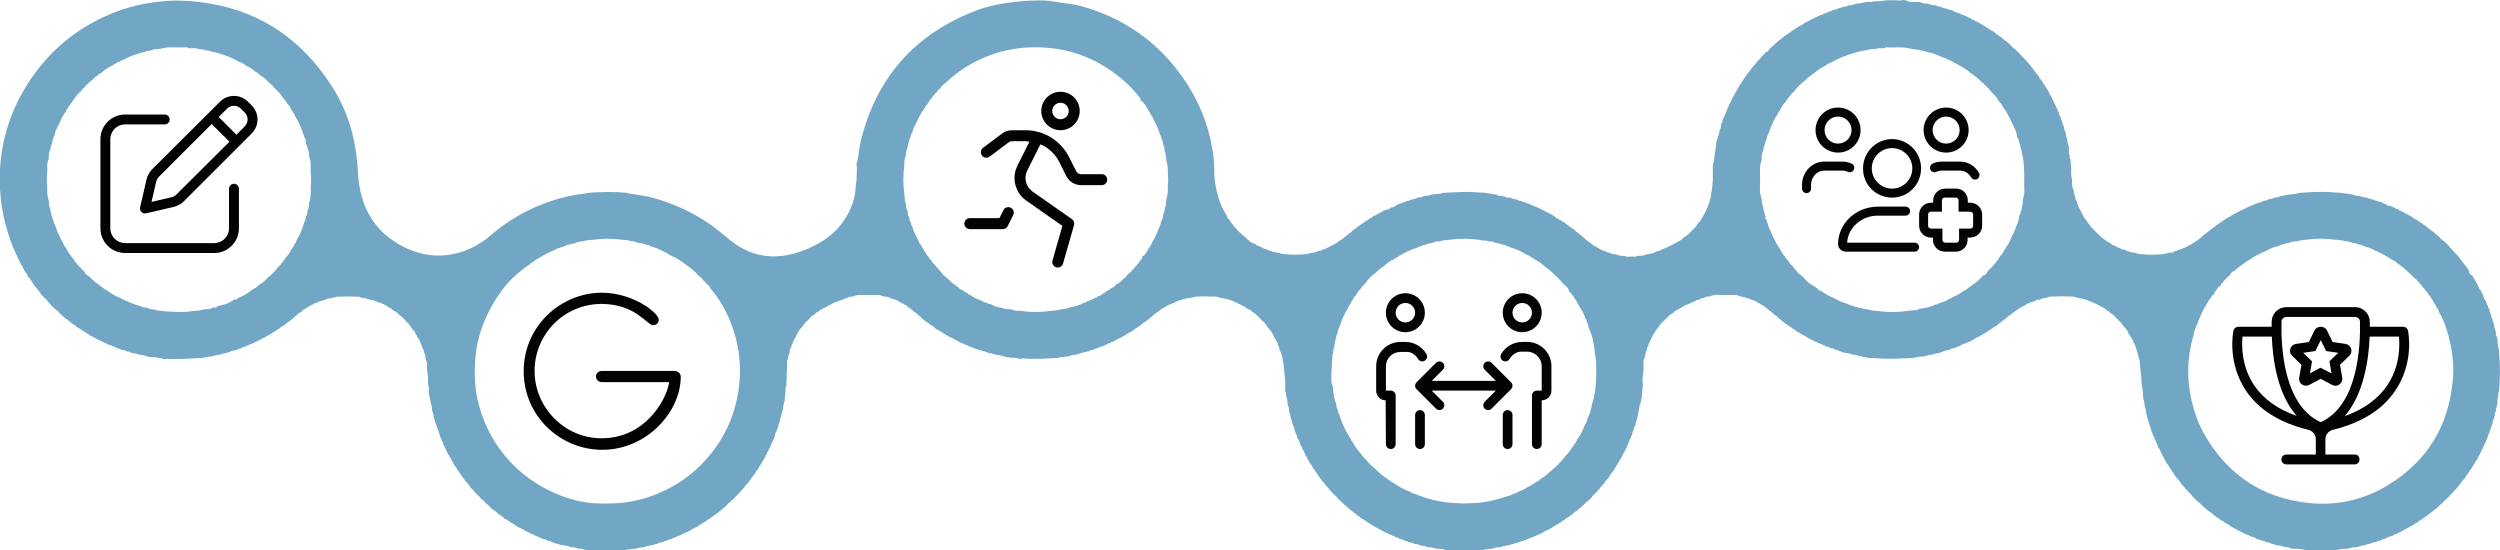 <?xml version="1.0" encoding="UTF-8"?>
<svg id="Capa_2" data-name="Capa 2" xmlns="http://www.w3.org/2000/svg" viewBox="0 0 2424.75 533.8">
  <defs>
    <style>
      .cls-1 {
        fill: #71a7c4;
      }

      .cls-1, .cls-2, .cls-3 {
        stroke-width: 0px;
      }

      .cls-2 {
        fill: #030304;
      }

      .cls-3 {
        fill: #020204;
      }
    </style>
  </defs>
  <g id="Capa_1-2" data-name="Capa 1">
    <path class="cls-1" d="M2330.52,514.84c-.31.12-.62.24-.93.36-.74.4-1.47.81-2.21,1.21-.27.07-.53.14-.8.21-.81.44-1.61.88-2.42,1.32h-.39s-.33.2-.33.2c-1.02.1-1.8.65-2.52,1.33l-.34-.02-.29.18c-2.48.75-4.96,1.49-7.11,3.01l-.39-.02s-.34.18-.34.18c-1.36-.19-2.32.55-3.24,1.39-.49.07-.98.15-1.47.22-1.24.08-2.34.51-3.28,1.33-.48.08-.95.16-1.43.25-1.45.12-2.79.52-4,1.35l-.37-.04-.34.16c-1.72,0-3.25.64-4.73,1.43-.52.06-1.03.13-1.55.19-1.95.06-3.77.57-5.52,1.42-.25.03-.51.06-.76.09-2.71.05-5.34.55-7.89,1.47-.51.04-1.01.09-1.52.13-3.76.05-7.45.58-11.11,1.41-2.05.06-4.1.12-6.15.18-5.23,0-10.46,0-15.69,0-2.32-.06-4.64-.12-6.96-.18-3.11-.89-6.28-1.32-9.51-1.38-1.57-.02-3.14-.03-4.71-.04-1.69-1.02-3.48-1.67-5.49-1.58-.51-.07-1.02-.15-1.53-.22-1.48-.81-3.08-1.14-4.74-1.26-.52-.06-1.04-.11-1.57-.17-1.57-.46-3.14-.92-4.71-1.39-.48-.08-.96-.17-1.43-.25-.89-.84-2.06-.95-3.17-1.22-.54-.11-1.08-.21-1.62-.31-1.45-.94-3-1.55-4.76-1.53,0,0-.02,0-.02,0-1.04-.43-2.08-.87-3.12-1.3-.51-.14-1.02-.27-1.52-.41-.9-.86-1.94-1.37-3.2-1.39h-.04c-1.03-.49-2.05-.96-3.08-1.43-.26-.06-.52-.12-.78-.18-.61-.63-1.36-.94-2.23-.95,0,0,0,.05,0,.05-2.11-1.06-4.22-2.12-6.33-3.18-.63-.93-1.58-.71-2.47-.67-.22-.31-.44-.62-.66-.93-.26-.65-.83-.65-1.39-.68-.58-.38-1.16-.75-1.74-1.13-.29-.11-.59-.22-.88-.33-.78-.46-1.56-.92-2.34-1.37-.16-.22-.37-.3-.64-.26-1.03-1.31-2.54-1.92-3.94-2.69-.28-.14-.56-.28-.85-.41-1.02-1.28-2.45-1.93-3.89-2.57-.3-.18-.6-.35-.91-.53-.64-.72-1.33-1.37-2.34-1.54,0,0-.03-.02-.03-.02-.48-.39-.96-.79-1.44-1.18-.87-.64-1.73-1.28-2.59-1.92-.58-.74-1.14-1.5-2.17-1.65h0c-.3-.72-.84-1.17-1.6-1.34-.79-.59-1.58-1.17-2.37-1.76-1.82-1.58-3.64-3.15-5.45-4.73,0,0,0,0,0,0-.26-.79-.79-1.3-1.6-1.51l-.03-.03c-.27-.76-.8-1.24-1.57-1.47l-.08-.07c-.45-.42-.91-.83-1.36-1.25-1.26-1.2-2.52-2.39-3.78-3.59-1.2-1.7-2.38-3.41-4.17-4.57l-.03-.03c-.21-.81-.72-1.33-1.5-1.61,0,0,0,0,0,0-.2-.83-.73-1.35-1.53-1.61,0,0,.01.01.01.01-.18-.86-.7-1.39-1.54-1.62,0,0,.03.02.03.02-.14-1.07-.9-1.66-1.7-2.22-.59-.8-1.17-1.59-1.76-2.39-.74-1.46-1.73-2.73-2.98-3.79-.64-.86-1.28-1.71-1.92-2.57-.4-.48-.79-.97-1.18-1.45l-.02-.02c-.15-1.02-.82-1.69-1.55-2.33-.18-1.02-.74-1.78-1.54-2.4-.06-1.1-.78-1.77-1.56-2.41-.09-.24-.19-.47-.28-.71-.18-.73-.51-1.35-1.26-1.64,0,0,.02.02.02.02-1.07-1.81-2.14-3.62-3.22-5.42-.08-.27-.16-.53-.25-.8-.18-.76-.51-1.42-1.21-1.83.07-.21.02-.39-.16-.53.03-.47-.12-.83-.62-.95,0,0,.09.09.09.09-.06-.69-.25-1.31-.9-1.69-.61-2.26-1.73-4.26-3.15-6.11-.06-1.51-.67-2.78-1.63-3.92-.06-.25-.12-.5-.17-.76-.08-1.07-.59-1.94-1.3-2.71.09-.18.05-.33-.13-.42,0-1.27-.59-2.28-1.4-3.19-.13-.5-.26-1.01-.39-1.51-.45-1.05-.89-2.1-1.34-3.14-.04-.27-.08-.54-.12-.8-.16-.32-.32-.65-.48-.97,0,0,.1.06.1.06-.1-1.08-.19-2.17-1-3.01-.11-.55-.21-1.1-.32-1.66-.41-1.07-.82-2.13-1.23-3.2-.08-.47-.16-.93-.24-1.4-.46-1.57-.93-3.14-1.39-4.71-.06-.52-.11-1.04-.17-1.56-.1-1.93-.52-3.79-1.38-5.53.11-.26.08-.51-.09-.75-.09-2.7-.76-5.28-1.49-7.86-.06-1.04-.12-2.08-.19-3.12-.08-3.68-.67-7.3-1.42-10.89-.05-1.86-.09-3.72-.14-5.58-.51-4.44-1.01-8.89-1.52-13.33,0-.52,0-1.04,0-1.57.12-1.98-.53-3.77-1.35-5.52-.1-.77-.2-1.55-.31-2.32-.39-1.07-.77-2.14-1.16-3.21-.13-.5-.26-1-.39-1.5-.85-2.44-1.4-5-2.92-7.16.07-.27.01-.49-.19-.68-.09-1.02-.73-1.71-1.41-2.38-.08-.25-.17-.51-.25-.76-.17-.76-.53-1.41-1.23-1.82.24-1.45-1.7-1.6-1.74-2.89-.81-2.81-2.8-4.81-4.69-6.89-.63-.87-1.26-1.74-1.89-2.61-.42-.45-.83-.9-1.25-1.35l-.08-.08c-.25-.74-.75-1.23-1.49-1.49l-.08-.08c-.26-.74-.75-1.23-1.49-1.49l-.08-.08c-.26-.74-.74-1.24-1.49-1.48l-.09-.08c-1.11-1.8-2.71-3.04-4.55-4.01-.29-.24-.59-.48-.88-.72-.56-.8-1.16-1.55-2.24-1.63h0c-.51-.39-1.01-.78-1.52-1.17-.26-.13-.51-.27-.77-.4-.64-.8-1.32-1.53-2.45-1.53-.7-.75-1.46-1.37-2.52-1.51-.54-.66-1.22-1.06-2.09-1.06,0,0,.07.05.07.05-.84-.94-1.94-1.38-3.15-1.59,0,0,.02.08.02.08-.13-.5-.48-.62-.94-.57-.26-.07-.51-.13-.77-.2-.92-.8-1.94-1.39-3.2-1.39l-.08-.02c-2.89-1.65-6.11-2.28-9.3-2.97-.72-.1-1.43-.19-2.15-.29-2.59-1.02-5.25-1.54-8.04-1.33-4.97-.32-9.93-.34-14.9.03-2.73-.17-5.4.01-7.87,1.36-.51.06-1.03.12-1.54.17-1.77-.11-3.25.68-4.71,1.52-.52.01-1.04.03-1.57.04-1.23.04-2.24.58-3.16,1.35-.26.06-.52.11-.77.17-.33.17-.66.34-.98.51,0,0,0-.09,0-.09-3.19.76-6.19,1.94-8.74,4.08h-.26s-.19.18-.19.18c-1.11.01-1.83.69-2.52,1.43-.25-.06-.46.01-.62.22-1.01.09-1.69.7-2.28,1.44-.81.58-1.61,1.15-2.42,1.73-1.46.77-2.84,1.65-3.89,2.97-.29.22-.58.43-.87.65-1.37.61-2.63,1.37-3.42,2.72,0,0-.1.08-.09.08-.75.03-1.1.56-1.41,1.14-1.78.7-3.11,2-4.41,3.34-.82.17-1.38.63-1.67,1.41l.02-.02c-1.09.1-1.64.91-2.23,1.67-.31.2-.61.39-.92.59-1.44.59-2.78,1.33-3.82,2.54-1.02.19-1.76.78-2.39,1.56-1.06.11-1.71.82-2.35,1.56-1.01.18-1.77.73-2.37,1.55-1.11.08-1.87.75-2.59,1.5-.87.06-1.62.35-2.15,1.08-.29.18-.59.36-.88.54-.26-.06-.47.01-.64.22-1.69.76-3.46,1.36-4.79,2.74-.24.1-.48.19-.72.29-.47-.03-.82.12-.94.62,0,0,.02-.08.03-.08-.49.27-.99.55-1.49.82-.25.08-.5.15-.74.23-.46-.05-.82.06-.97.55,0,0,.1-.09.1-.09-.91.01-1.69.33-2.32,1h-.38s-.33.18-.33.18c-2.27.7-4.51,1.46-6.43,2.92-.49.14-.99.29-1.48.43-.82.38-1.64.76-2.46,1.14l-.32-.04-.28.17c-1.56-.04-2.91.53-4.14,1.43l-.31-.04-.26.17c-3.27.61-6.4,1.68-9.43,3.04-.52.06-1.03.13-1.55.19-1.67.1-3.28.45-4.75,1.28-.51.08-1.02.16-1.52.23-1.98,0-3.83.53-5.59,1.41-.75.06-1.5.12-2.25.18-2.98.1-5.92.48-8.78,1.39-.74.06-1.47.11-2.21.17-12.55.79-25.1,1.32-37.65.04-1.83-.02-3.66-.04-5.49-.05-1.18-.91-2.46-1.22-3.9-.71-1.16-.88-2.45-1.22-3.88-.99-1.77-.79-3.6-1.34-5.55-1.42-.51-.07-1.03-.14-1.54-.21-1.46-.85-3.06-1.22-4.73-1.33-.52-.04-1.05-.09-1.57-.13-1.12.16-1.95-1.14-3.14-.64-.77-.34-1.31-1.21-2.32-.96-1.2-.79-2.47-1.42-3.95-1.46l-.31-.17s-.35.03-.35.03c-1.21-.88-2.52-1.44-4.04-1.46l-.29-.16s-.33.04-.33.04c-1.22-.91-2.55-1.49-4.1-1.48,0,0-.03,0-.03,0-.91-.76-1.87-1.4-3.1-1.46l-.29-.19s-.34,0-.34,0c-.7-.7-1.51-1.18-2.51-1.31-.26-.07-.52-.13-.78-.2-.62-.65-1.38-.98-2.27-1,0,0,.1.09.1.09-.14-.5-.5-.61-.96-.57l-.29-.17s-.33,0-.33,0c-1.37-1.26-3.12-1.76-4.82-2.36,0,0,.02.04.02.04-.28-.2-.57-.41-.85-.61-.25-.09-.5-.18-.75-.28-.5-.34-1-.69-1.5-1.03-.3-.13-.59-.26-.89-.39-.66-.69-1.37-1.3-2.37-1.42-.15-.2-.34-.28-.59-.22-.69-.76-1.42-1.46-2.55-1.48h-.02c-.85-.87-1.77-1.59-3.04-1.68,0,0,.02.02.02.02-.31-.74-.89-1.15-1.66-1.31-.94-.66-1.61-1.76-2.91-1.85-.78-1.24-2.03-1.83-3.31-2.38-.31-.21-.62-.42-.93-.63-.62-.72-1.23-1.45-2.26-1.58-1.35-1.04-2.7-2.08-4.04-3.12-.53-.8-1.08-1.59-2.16-1.7,0,0,.02.02.02.02-1.21-1.77-2.9-2.98-4.72-4.04-.72-.87-1.43-1.75-2.56-2.12-.54-.79-1.11-1.56-2.18-1.68,0,0,.02.02.02.02-.29-.78-.85-1.24-1.66-1.41-1.32-1.34-2.66-2.64-4.46-3.34-.37-.73-1-1.11-1.78-1.25-.24-.08-.48-.17-.72-.25-.67-.7-1.39-1.32-2.41-1.42-.14-.2-.32-.27-.56-.21-1.62-1.53-3.56-2.43-5.72-2.88-.27-.05-.54-.11-.81-.16-1.19-.77-2.39-1.52-3.9-1.47-.24-.12-.48-.16-.75-.13-.61-.9-1.47-.79-2.35-.59-.27-.06-.54-.12-.81-.18-.26-.2-.52-.4-.77-.59-.55-.06-1.09-.12-1.63-.17-2.49-1.08-5.06-1.72-7.8-1.44-4.44,0-8.89-.01-13.33-.02-2.99-.31-5.83.29-8.58,1.46-.54.05-1.08.11-1.62.16-1.54-.06-2.95.32-4.17,1.3l-.3-.03-.24.17c-1.51-.02-2.77.64-3.94,1.51-.26.05-.51.1-.77.15-1.23.03-2.28.51-3.17,1.33-.25.07-.51.14-.76.21-.45-.05-.81.07-.94.56,0,0,.09-.09.09-.09-.89,0-1.63.35-2.25.99-.27.07-.54.14-.81.2-.84.43-1.67.86-2.51,1.3h-.34s-.28.18-.28.18c-1.11-.03-1.84.64-2.53,1.38-.25-.06-.45,0-.6.21-1.02.1-1.75.7-2.42,1.4-.24.08-.48.16-.72.24-.77.46-1.54.92-2.32,1.38h-.03c-.48-.02-.85.13-.98.64,0,0,.08-.1.08-.09-.66.07-1.2.33-1.49.98h0c-1.07.09-1.63.87-2.2,1.63-.31.23-.62.46-.94.69-1.8,1.04-3.73,1.93-4.77,3.9l.02-.02c-.88.18-1.41.7-1.6,1.59,0,0,.02-.02.02-.02-.88.18-1.41.71-1.59,1.59,0,0,.02-.02.02-.02-.87.18-1.41.7-1.6,1.58,0,0,.03-.03.03-.03-.9.18-1.43.71-1.56,1.62,0,0,.02-.01.02-.01-1.3.68-1.88,1.92-2.49,3.14-.2.27-.39.55-.59.83-.8.59-1.56,1.22-1.65,2.32,0,0,.02-.02.02-.02-.77.29-1.24.83-1.34,1.66-.21.15-.28.34-.22.59-1.83,2.12-2.94,4.64-4.03,7.18-.77.47-.7,1.25-.73,1.99-.76.78-1.28,1.66-1.28,2.78-.05.27-.11.54-.16.81-.83,1.17-1.49,2.41-1.51,3.89-.18.2-.22.42-.11.67-.89,1.76-1.34,3.64-1.4,5.61-.18.56-1.03.85-.66,1.64-1.99,3.5-.48,7.28-.87,10.91-.57,4.95-1.53,9.88-.75,14.89-.27,2.88-.53,5.75-.8,8.63-.07,1.28-.14,2.57-.21,3.85-.54,2.36-1.08,4.73-1.62,7.09-.8.31-.71.95-.58,1.6-.78,3.91-1.56,7.83-2.33,11.74-.07.47-.13.93-.2,1.4-.85,1.24-1.19,2.65-1.34,4.11-.08.44-.17.88-.25,1.33-.85.97-1.29,2.09-1.34,3.38-.05.26-.09.52-.14.78-.82,1.19-1.38,2.47-1.45,3.93-.18.22-.22.47-.14.74-.63.65-.95,1.42-.95,2.33,0,0,.05-.07.05-.07-1.15,1.69-2.1,3.47-2.33,5.55,0,0,.03-.02.03-.02-.77.64-1.14,1.48-1.28,2.45-.06.27-.13.54-.19.81-.34.72-.68,1.43-1.02,2.15,0,0,.09-.02.09-.01-.51.13-.64.49-.6.96-.19.2-.28.44-.27.72-.27.48-.54.96-.81,1.45,0,0,.1,0,.1,0-.52.14-.65.51-.63.99h0c-.45.79-.9,1.57-1.34,2.35-.08.26-.16.52-.23.78-.45.78-.91,1.57-1.36,2.35-.21.19-.29.43-.24.71-.75.66-1.45,1.35-1.5,2.44-.83.82-1.59,1.68-1.69,2.93-.72.38-1.12.98-1.27,1.77-.22.18-.31.4-.26.68-.77.65-1.48,1.34-1.53,2.45h0c-.38.5-.75,1-1.13,1.5-.15.27-.31.53-.46.8-.78.62-1.54,1.25-1.63,2.36,0,0,.02-.02.02-.02-.77.29-1.18.86-1.33,1.65l-1.7,2.5c-1.28,1.36-2.7,2.61-3.36,4.43,0,0,.09-.03.09-.03-.3.29-.61.58-.91.88-.87.72-1.74,1.44-2.1,2.57-.78.54-1.57,1.08-1.68,2.15h.01c-.78.27-1.27.83-1.51,1.62h0c-.79.26-1.31.77-1.52,1.59,0,0-.03.04-.03.03-.73.29-1.26.78-1.49,1.56l-.06.07c-1.43.95-2.62,2.11-3.34,3.7,0,0,.09-.04.09-.04-.33.29-.66.57-.99.85-.73.68-1.47,1.36-2.2,2.05-1.16.74-2.31,1.48-2.96,2.76l-.03.03c-.81.2-1.34.71-1.6,1.5h0c-.81.23-1.34.74-1.61,1.54h0c-.84.18-1.39.69-1.65,1.51,0,0,.02-.03.02-.03-1.11.09-1.7.88-2.27,1.69-.27.21-.54.42-.81.64-.29.29-.59.58-.88.87,0,0,.03-.08.03-.08-1.68.61-2.94,1.72-3.94,3.18,0,0,.02-.03.02-.03-1.11.1-1.74.88-2.37,1.66-.25.13-.5.26-.75.39-.51.4-1.02.79-1.52,1.19h0c-1.09.08-1.72.82-2.34,1.59-.29.17-.57.34-.86.51-1.4.68-2.74,1.46-3.78,2.65h-.03c-.48,0-.84.16-.96.66,0,0,.08-.09.08-.09-.66.07-1.24.27-1.54.93h.01c-1.25.09-2.14.84-2.98,1.67l-.08.04c-1.04.1-1.75.75-2.43,1.47-.28.12-.55.24-.83.36-.55.38-1.11.77-1.66,1.15-.24-.05-.45.01-.62.18-.3.19-.61.39-.91.58,0,0,.08-.07.08-.07-.69.04-1.31.22-1.68.87-.58,0-1.14.04-1.47.63-.51.29-1.02.59-1.53.88-.54.23-1.07.45-1.61.68-.51.3-1.02.59-1.53.89-.25.08-.5.17-.75.25-.31.19-.61.39-.91.59,0,0,.09-.08.09-.08-.88.01-1.62.34-2.23.97-.28.07-.56.14-.84.2-.86.42-1.71.85-2.57,1.27l-.31-.02-.26.18c-1.29.03-2.34.61-3.29,1.43-.47.1-.94.2-1.41.3-1.05.44-2.1.89-3.14,1.33-.27.05-.53.1-.8.14-.31.17-.63.34-.94.51,0,0,.1-.08.1-.08-1.11.04-2.16.25-3.03,1.01-.28.04-.56.09-.84.13-.32.16-.64.31-.96.47,0,0,.1-.08.1-.08-1.01-.01-1.96.15-2.7.93-.64.09-1.27.19-1.91.28-1.57.47-3.14.94-4.7,1.41-.52.06-1.05.12-1.57.18-1.64.19-3.26.49-4.73,1.32-.52.06-1.03.11-1.55.17-2.46.05-4.83.56-7.13,1.42-.76.06-1.52.11-2.28.17-2.9.4-5.83.57-8.63,1.54-2.35,0-4.71,0-7.06.01-6.01,0-12.03,0-18.04,0-2.62,0-5.23-.01-7.85-.02-2.74-1.25-5.66-1.51-8.63-1.56-.52-.04-1.05-.08-1.57-.11-2.55-.84-5.14-1.42-7.84-1.48-.27-.03-.53-.06-.8-.08-1.74-.79-3.56-1.28-5.48-1.4-.52-.06-1.04-.13-1.56-.2-1.47-.81-3.02-1.36-4.72-1.41-.45-.07-.9-.15-1.35-.22-.91-.85-2.11-.95-3.24-1.21-.53-.1-1.06-.21-1.59-.31-1.04-.41-2.08-.83-3.12-1.25-.51-.11-1.03-.23-1.55-.34-.95-.77-2.01-1.31-3.26-1.37-.26-.05-.51-.1-.77-.16-1.17-.87-2.43-1.51-3.93-1.55,0,0-.02,0-.01,0-.92-.76-1.89-1.39-3.12-1.46l-.27-.19s-.33,0-.33,0c-.71-.7-1.53-1.19-2.53-1.31-.26-.07-.51-.13-.77-.2-.58-.64-1.3-.97-2.16-1.03,0,0,0,.09,0,.09-.15-.5-.52-.62-.99-.57-.21-.18-.45-.27-.72-.26-.5-.33-1.01-.67-1.51-1-.31-.12-.63-.24-.94-.35-.65-.68-1.36-1.24-2.33-1.37-.24-.08-.48-.15-.72-.23-.67-.69-1.42-1.26-2.42-1.38-.17-.2-.38-.27-.64-.22-.67-.77-1.37-1.49-2.49-1.52-.77-.88-1.66-1.56-2.88-1.66-.41-.71-1.01-1.17-1.83-1.29-.15-.21-.35-.29-.61-.24-2.14-1.95-4.53-3.52-7.13-4.78,0,0,.02.03.02.03-.3-.8-.91-1.21-1.72-1.36-.76-.56-1.51-1.13-2.27-1.69-.59-.81-1.2-1.59-2.31-1.67,0,0,.02.03.02.03-.28-.81-.85-1.29-1.7-1.43,0,0-.03-.02-.03-.02-.73-1.18-1.93-1.78-3.04-2.49-.67-.93-1.42-1.78-2.54-2.19-.53-.8-1.06-1.6-2.13-1.73,0,0,.02.03.02.03-.23-.85-.82-1.32-1.64-1.55-.24-.79-.77-1.3-1.56-1.52-.26-.79-.77-1.34-1.6-1.55h0c-2.4-2.83-4.91-5.55-7.78-7.92,0,0,.02.02.02.02-.18-.86-.71-1.4-1.55-1.62,0,0,.03.02.03.02-.14-1.07-.93-1.61-1.73-2.14-.37-1.12-1.23-1.85-2.11-2.55-1.06-1.81-2.26-3.52-4-4.75,0,0,.02.01.02.01-.08-1.12-.83-1.78-1.66-2.39-.14-.24-.28-.48-.42-.72-.4-.5-.8-.99-1.19-1.49,0,0,0,0,0,0-.14-1.03-.88-1.62-1.61-2.22-.19-1.05-.89-1.76-1.61-2.45-.1-1.03-.8-1.66-1.52-2.28-.21-.31-.42-.62-.62-.94-.57-1.46-1.31-2.8-2.48-3.88-.12-.3-.25-.6-.37-.91-.35-.5-.7-1-1.05-1.49-.1-.25-.19-.5-.29-.75-.2-.29-.41-.58-.61-.87-.28-.49-.55-.97-.83-1.46-.03-1.13-.74-1.86-1.48-2.59.07-.23,0-.41-.19-.55-.01-1.1-.65-1.87-1.38-2.59.07-.23,0-.41-.19-.55,0-1.1-.65-1.86-1.38-2.58.07-.23,0-.42-.19-.56,0-1.12-.66-1.9-1.36-2.66.09-.2.04-.36-.15-.47-.77-2.47-1.55-4.93-3.09-7.06-.06-.26-.11-.52-.17-.78-.21-1.25-.58-2.43-1.43-3.41-.12-.4-.23-.8-.35-1.21-.73-2.72-1.4-5.45-2.74-7.96-.1-.55-.2-1.09-.3-1.64-.27-1.13-.38-2.33-1.2-3.25-.07-.45-.14-.9-.22-1.35-.15-1.71-.48-3.36-1.37-4.87-.06-.47-.12-.94-.18-1.41-.14-2.18-.49-4.31-1.44-6.3-.05-.52-.1-1.03-.14-1.55-.1-2.45-.57-4.82-1.39-7.13-.05-.76-.11-1.52-.16-2.28.11-.65.18-1.29-.61-1.59-.08-.52-.15-1.05-.23-1.57.31-5.44.22-10.86-.67-16.25-.02-.59-.05-1.17-.07-1.76-.57-3.39-.32-6.89-1.44-10.19-.06-.52-.12-1.05-.18-1.57-.15-1.66-.46-3.27-1.31-4.73.26-1.25-.4-2.19-1.05-3.14-.18-.28-.37-.56-.55-.84-.09-.76-.18-1.51-.28-2.27-.45-1.03-.91-2.05-1.37-3.08v-.04c-.01-1.32-.48-2.45-1.46-3.35-.1-1.22-.67-2.19-1.6-2.96-1.46-3.78-3.43-7.23-6.35-10.1-.22-.3-.45-.6-.67-.9-.65-1.16-1.14-2.45-2.41-3.14h0c-.15-.87-.69-1.4-1.54-1.62,0,0,.02.02.02.02-.21-.84-.74-1.37-1.59-1.59,0,0,.02.02.02.02-2.66-3.42-5.71-6.42-9.47-8.63-1.31-2.41-4.5-1.92-6.06-3.94-.41-.71-1-1.13-1.82-1.23-.27-.08-.53-.16-.8-.24-.78-.46-1.56-.92-2.34-1.38-.27-.06-.53-.13-.8-.19-.78-.46-1.56-.92-2.34-1.37-.52-.27-1.04-.53-1.56-.8-4.04-1.77-8.2-3.15-12.56-3.92-.75-.07-1.5-.15-2.25-.22-2.52-1.19-5.18-1.6-7.95-1.38-5.24-.3-10.48-.33-15.72.05-2.11.44-4.22.89-6.33,1.33-.75.06-1.51.13-2.26.19-4.57,1.1-9.18,2.07-13.27,4.57-.28.07-.56.14-.84.21-.84.43-1.68.85-2.52,1.28h-.34s-.28.18-.28.18c-1.1-.03-1.79.67-2.45,1.42-.28-.05-.51.03-.69.25-.93.16-1.61.71-2.2,1.4-1.06.14-1.85.72-2.52,1.5-1.14,0-1.74.81-2.36,1.58-.28.21-.55.41-.83.62-1.98,1.11-3.84,2.38-5.35,4.12-.85.67-1.69,1.35-2.54,2.02-1.78,1.41-3.57,2.82-5.35,4.24-1.1.17-1.67,1.05-2.38,1.75-1.31.98-2.63,1.95-3.94,2.93h0c-.49,0-.83.19-.93.71,0,0,.03-.08.03-.08-1.46.54-2.79,1.27-3.77,2.53h-.02c-.31.23-.62.46-.94.69,0,0,.08-.08.08-.08-.65.08-1.22.28-1.53.92,0,0,0,0,0,0-1.12.05-1.84.75-2.51,1.53-.25-.05-.45.03-.6.24-.98.13-1.63.77-2.26,1.45l-.08.02c-.32.21-.63.42-.95.62,0,0,.07-.08.07-.08-.66.05-1.24.25-1.55.9,0,0,.01-.02.01-.02-3.27,1.28-6.38,2.87-9.33,4.78h-.03c-1.28.05-2.28.69-3.18,1.53h0c-1.5,0-2.69.74-3.81,1.62-.29.07-.58.13-.87.2-1.01.46-2.02.92-3.03,1.39l-.08.02c-1.47.06-2.71.7-3.88,1.52-.28.05-.57.11-.85.16-1.24.08-2.31.54-3.25,1.34-.48.09-.97.18-1.45.27-1.18.11-2.24.53-3.17,1.26-.51.09-1.02.17-1.53.26-3.43.97-7.01,1.42-10.3,2.91-.49.06-.98.12-1.47.18-1.97.03-3.81.49-5.49,1.55-1.05.03-2.09.07-3.14.1-2.52,1.02-5.37.13-7.85,1.36-.52.03-1.04.06-1.56.09-8.65.61-17.3,1.05-25.99.83-3.35-.08-6.71-.79-10.06.04-.53-.07-1.06-.15-1.59-.22-.3-.78-.93-.73-1.59-.62-1.57-.37-3.14-.27-4.71-.02-1.54-.4-2.99-1.34-4.68-.71-.24-.11-.48-.17-.74-.19-.28-.21-.56-.43-.83-.64-.52-.05-1.04-.09-1.56-.14-2.01-.85-4.12-1.29-6.3-1.43-.52-.06-1.03-.13-1.55-.19-1.46-.84-3.05-1.27-4.73-1.35-.51-.08-1.03-.16-1.54-.24-3.01-1.43-6.21-2.25-9.44-2.98l-.28-.17s-.33.04-.33.04c-.68-.69-1.53-.9-2.47-.87,0,0,.08.06.08.06-.3-.17-.59-.34-.89-.52-.28-.05-.56-.11-.84-.16-.9-.76-1.93-1.23-3.1-1.36-.3-.06-.59-.12-.89-.18-1.16-.81-2.36-1.51-3.83-1.57h-.03c-.89-.79-1.89-1.35-3.1-1.45l-.31-.19s-.37,0-.37,0c-.82-.44-1.64-.88-2.46-1.33-.24-.07-.49-.15-.73-.22-.67-.69-1.41-1.25-2.41-1.37-.19-.2-.42-.27-.69-.21-1.59-1.49-3.6-2.2-5.58-2.97-.15-.2-.35-.27-.59-.21-.7-.75-1.43-1.44-2.54-1.49-.67-.77-1.43-1.38-2.48-1.53-.61-.69-1.25-1.33-2.23-1.45-.14-.21-.34-.29-.59-.24-.67-.78-1.38-1.51-2.52-1.54,0,0,.01.01.01.01-.31-.63-.89-.85-1.53-.94,0,0,.09.09.08.09-.31-.23-.63-.47-.94-.7h0c-1.57-1.68-3.42-2.96-5.48-3.96-.31-.23-.62-.46-.93-.69-.56-.78-1.16-1.51-2.22-1.6h-.01c-.49-.4-.99-.79-1.48-1.18-.82-.65-1.65-1.3-2.47-1.96-.26-.22-.52-.45-.78-.67l-.08-.1c-.24-.21-.47-.43-.71-.64l-.17-.08c-.53-.78-1.04-1.58-2.1-1.7,0,0,.01.01.01.01-1.23-1.74-2.86-3-4.72-3.99-.27-.22-.55-.45-.82-.67-.56-.83-1.2-1.55-2.28-1.67,0,0,.02.02.02.02-.28-.81-.85-1.28-1.68-1.44l-.04-.03c-.48-.39-.95-.79-1.43-1.18-.25-.15-.49-.31-.74-.46-.66-.78-1.38-1.47-2.49-1.49h-.03c-.86-.85-1.79-1.57-3.05-1.66h.01c-.32-.64-.91-.82-1.56-.88,0,0,.06.04.06.05-2.2-2.02-5.04-2.51-7.76-3.28,0,0,0,.09,0,.09-.33-.17-.65-.35-.97-.52l-.33-.16h-.37c-1.4-1.15-3.06-1.44-4.81-1.39-.49-.05-.98-.11-1.47-.16-2.52-1.19-5.16-1.68-7.94-1.4-4.44,0-8.89,0-13.33.01-2.75-.26-5.36.29-7.86,1.43l-1.58.17c-1.72-.06-3.3.33-4.67,1.41-.26.05-.53.11-.79.16-1.22.05-2.24.59-3.16,1.34-.26.05-.51.1-.77.16-.33.17-.66.33-1,.5,0,0-.03-.09-.03-.09-3.88,1.05-7.5,2.68-10.91,4.8,0,0,.06-.05.06-.05-.9,0-1.57.44-2.14,1.08l-.07.02c-.47-.03-.83.12-.96.62,0,0,.09-.09.09-.09-.68.06-1.29.25-1.64.9-1.24.08-2.18.74-3.01,1.59-1.17-.02-1.88.7-2.51,1.54-.24.15-.49.3-.73.44-1.35.77-2.75,1.47-3.67,2.8-.31.23-.63.46-.94.69-1.9.9-3.4,2.27-4.54,4.03l-.09.08c-.74.25-1.23.75-1.49,1.48l-.08.08c-.73.26-1.23.75-1.49,1.49l-.08.08c-.71.24-1.19.7-1.39,1.44-.59.82-1.17,1.65-1.76,2.47-2.4,2.48-4.48,5.16-5.67,8.45-.65.27-.7.84-.72,1.43-.38.56-.75,1.12-1.13,1.69-.12.3-.23.59-.35.89-.4.75-.8,1.5-1.21,2.25-.13.52-.27,1.05-.4,1.57-.8.93-1.29,1.98-1.37,3.21-.05.27-.11.53-.16.8-.85,1.16-1.47,2.41-1.43,3.9-.06.5-.11,1.01-.17,1.51-1.02,1.97-1.28,4.14-1.67,6.28-1.2.89-.57,2.1-.56,3.2-.26,7.05-.51,14.11-.77,21.16-.1,1.85-1.45,3.53-.8,5.49-.26,2.88-.52,5.75-.77,8.63-.04.53-.07,1.05-.11,1.58-.79,2.29-1.45,4.6-1.47,7.05-.05.49-.1.98-.15,1.47-.89,1.48-1.31,3.09-1.36,4.81-.27.8-.54,1.59-.8,2.39-.24,1.3-1.26,2.44-.81,3.88-.04.26-.08.52-.12.78-.81,1.19-1.24,2.5-1.38,3.92-.08.48-.16.97-.24,1.45-.74.96-1.24,2.02-1.33,3.25-.27.54-.54,1.07-.81,1.61-.75.91-1.1,1.92-.83,3.1-.18.21-.23.44-.15.71-.65.65-.95,1.44-.97,2.35,0,0,.09-.1.09-.1-.49.14-.6.5-.56.95-.07.26-.13.51-.2.77-1.45,1.88-2.09,4.13-2.9,6.31-.2.17-.26.38-.2.63-.73.69-1.34,1.43-1.36,2.5-.19.19-.26.41-.19.68-.72.67-1.31,1.42-1.35,2.46-.2.19-.27.43-.21.7-.73.67-1.41,1.36-1.42,2.44-.2.13-.26.31-.2.54-1.47,2.44-2.93,4.87-4.4,7.31-.22.16-.31.38-.27.66-1.23,1.05-1.94,2.44-2.44,3.94,0,0,.07-.03.07-.03-.23.31-.47.61-.7.92v.02c-.79.6-1.53,1.23-1.6,2.31,0,0,0,0,0,0-.39.5-.77,1-1.16,1.5-.14.26-.28.52-.43.78-.79.62-1.53,1.28-1.62,2.38,0,0,.02-.01.02-.01-.78.3-1.26.86-1.41,1.68,0,0-.05.07-.05.07-.36.46-.73.92-1.09,1.39-.43.57-.87,1.13-1.3,1.7-.22.25-.43.5-.65.76,0,0-.07.17-.07.17-1.3,1.04-2.36,2.28-3.14,3.76,0,0-.04.05-.04.05-.41.47-.83.93-1.24,1.4-3.01,3.22-6.01,6.43-9.02,9.65-.22.22-.43.44-.65.66l-.06.1c-1.02.5-1.85,1.21-2.37,2.24-1.69.87-2.91,2.24-4.03,3.72-2.9,2.4-5.79,4.8-8.69,7.2-.25.16-.49.31-.74.47-.47.39-.95.78-1.42,1.17l-.04.03c-.86.14-1.42.66-1.77,1.44-1.3.13-1.99,1.22-2.95,1.88-1.46.77-2.91,1.56-3.98,2.88-.29.15-.57.3-.86.44-1.43.73-2.94,1.34-4,2.64-.25-.05-.44.03-.58.24-.98.12-1.62.77-2.24,1.46l-.09.03c-.31.21-.62.42-.93.64,0,0,.07-.07.07-.07-.65.07-1.23.25-1.56.88h0c-1.27.06-2.2.79-3.07,1.62h-.03c-1.14,0-1.88.71-2.58,1.47h-.31l-.25.19c-3.28,1.24-6.46,2.71-9.44,4.57h0c-1.52,0-2.73.7-3.87,1.61-.27.06-.54.12-.81.19-1.18.14-2.18.66-3.1,1.39h-.03c-1.55-.02-2.85.6-4.05,1.5l-.35-.03-.31.17c-1.48.06-2.76.67-3.98,1.46l-.38-.04-.35.16c-1.56-.04-2.93.5-4.18,1.38-.44.08-.89.15-1.33.23-3.58,1.4-7.57,1.23-11.07,2.93-.74.07-1.49.15-2.24.22-2.19.11-4.32.52-6.35,1.37-1.02.07-2.04.14-3.06.21-2.6.58-5.38.23-7.84,1.51-2.09,0-4.18,0-6.27,0-6.8,0-13.6,0-20.39.01-2.09-.41-4.18-.24-6.28-.01-1.53-.08-3.06-.17-4.59-.25,0,0,0,.03,0,.03-.33-.91-1.01-.66-1.66-.49-1.42-1.15-3.05-1.2-4.74-.85-2.56-.82-5.06-1.87-7.84-1.61l-.35-.15-.38.05c-3.67-2.05-8.08-1.24-11.82-3.02-1.87-.4-3.79-.63-5.47-1.66-1.18-.83-2.47-1.38-3.94-1.44l-.34-.17-.38.03c-1.2-.83-2.5-1.39-3.98-1.45l-.33-.16s-.36.03-.36.03c-.79-.4-1.57-.81-2.36-1.21-.32-.09-.64-.18-.95-.27-4.42-2.06-8.84-4.12-13.25-6.18-.15-.2-.34-.27-.59-.22-.69-.76-1.45-1.4-2.55-1.42l-.19-.19s-.27,0-.27,0c-.75-.75-1.51-1.46-2.67-1.46h-.01c-1.54-.93-3.07-1.86-4.61-2.79-.26-.13-.52-.26-.79-.38-.64-.78-1.31-1.51-2.42-1.56h0c-.5-.37-1.01-.74-1.51-1.11-.28-.15-.56-.3-.84-.44-1.09-1.15-2.24-2.18-3.94-2.23-.35-.3-.7-.59-1.05-.89-.34-.97-1.02-1.51-2.03-1.65,0,0,.01.01.01.01-.29-.76-.83-1.23-1.63-1.38-.06-.2-.19-.27-.39-.22-.38-.27-.75-.55-1.13-.82,0,0,.08.06.08.06-.3-.25-.6-.49-.9-.74h.01c-.57-.81-1.17-1.59-2.28-1.67,0,0,.02.03.02.03-.26-.84-.84-1.31-1.7-1.43l-.03-.02c-.48-.4-.96-.8-1.45-1.21-.2-.15-.39-.3-.59-.45-.33-.31-.66-.62-1-.93-1.18-1.4-2.41-2.75-4.03-3.69-1.55-1.87-3.26-3.57-5.36-4.83,0,0,.03.02.03.02-.66-1.62-1.93-2.7-3.31-3.68l-.06-.12c-.23-.24-.45-.48-.68-.71l-.1-.07c-.23-.24-.46-.47-.68-.71l-.05-.08c-.24-.26-.48-.52-.71-.77-1.45-1.62-2.91-3.23-4.36-4.85-.71-1.18-1.29-2.46-2.62-3.11h.02c-.14-1.01-.71-1.67-1.67-2.02-.6-.87-1.2-1.73-1.8-2.6-.2-.72-.62-1.27-1.33-1.55,0,0-.01-.02-.01-.02-.18-.99-.88-1.61-1.6-2.22-.17-1.06-.87-1.78-1.61-2.46-.12-1.01-.82-1.62-1.53-2.23-.22-.32-.43-.65-.65-.97-.55-1.43-1.32-2.72-2.49-3.74-.51-.83-1.02-1.66-1.53-2.49,0-1.14-.71-1.88-1.47-2.59.06-.23,0-.41-.21-.54-.03-1.07-.69-1.77-1.42-2.43.05-.28-.03-.52-.24-.71-.15-.95-.7-1.64-1.39-2.25-.14-.32-.28-.65-.41-.97-.35-.54-.7-1.09-1.06-1.63.04-.25-.02-.46-.18-.65.04-.45-.09-.8-.58-.91,0,0,.08.03.08.03-.03-.86-.37-1.58-.98-2.18-.07-.28-.14-.55-.2-.83-.43-.79-.86-1.59-1.28-2.38-.07-.25-.14-.51-.2-.76-.07-1.22-.74-2.15-1.46-3.05l-.02-.06c-.04-1.29-.71-2.3-1.46-3.27-.09-.49-.19-.97-.28-1.46-.85-2.65-1.48-5.38-2.93-7.8v-.04c-.02-1.72-.78-3.2-1.56-4.67-.08-.54-.15-1.08-.23-1.62-.77-.93-.18-2.41-1.3-3.21-.05-.5-.09-1-.14-1.5.16-2-.59-3.77-1.45-5.51-.03-.26-.07-.51-.1-.77-.02-2.71-.56-5.33-1.46-7.87-.04-.51-.09-1.03-.13-1.54-.52-2.35-1.04-4.7-1.56-7.06.31-1.83.32-3.66-.03-5.49-1.34-4.88.09-10.05-1.53-14.9-.02-2.35-.04-4.71-.07-7.06,0-1.95-.55-3.77-1.39-5.51-.03-.25-.06-.51-.1-.76.03-1.99-.44-3.85-1.46-5.56.08-.27.03-.5-.16-.71-.06-1.26-.54-2.34-1.38-3.28-.1-.48-.21-.95-.31-1.43-.41-.87-.82-1.74-1.22-2.61.09-.21.04-.39-.14-.52-.48-2.17-1.52-4.05-3.01-5.69.06-.24,0-.44-.2-.59-.02-1.07-.7-1.75-1.42-2.4-.08-.24-.16-.48-.24-.73-.63-1.57-1.53-2.95-2.88-4.01-.17-.26-.33-.52-.5-.78-.38-.47-.75-.94-1.13-1.41l-.03-.05c-.15-.84-.6-1.41-1.41-1.7,0,0,.03.02.03.02-.11-1.09-.79-1.77-1.67-2.3-2.73-3.06-5.41-6.17-8.81-8.54-.99-1.33-2.27-2.31-3.76-3.01-.97-.61-1.94-1.22-2.91-1.84-.38-.73-.95-1.21-1.79-1.31-.16-.21-.36-.28-.62-.23-3.53-2.79-7.58-4.54-11.84-5.86-.55-.13-1.1-.27-1.64-.4-.91-.78-1.96-1.24-3.16-1.34-.52-.03-1.04-.05-1.57-.08-1.1,0-1.94-1.17-3.14-.72-1.33-1.28-3.01-.97-4.61-1.01-1.75-.9-3.62-1.33-5.58-1.37-5.75-.33-11.5-.3-17.25.02-1.94-.58-3.58.86-5.44.8l-3.18.77c-1.69.03-3.29.41-4.73,1.35-.26.05-.52.1-.78.15-.33.17-.65.34-.98.51,0,0,0-.09,0-.09-2.4.59-4.82,1.15-6.91,2.58l-.39-.02s-.33.19-.33.19c-1.09,0-1.83.64-2.54,1.36h-.33s-.27.19-.27.19c-1.09,0-1.82.64-2.49,1.39-.27-.05-.48.03-.65.24-.96.13-1.61.74-2.22,1.42-1.09.12-1.79.84-2.47,1.59-1.06.06-1.65.8-2.22,1.56-.32.24-.63.47-.95.71-1.8,1.04-3.56,2.12-4.76,3.9,0,0,.01-.01.01-.01-1.07.11-1.59.91-2.13,1.69-1.36,1.09-2.73,2.18-4.1,3.28-.76.18-1.31.61-1.61,1.34h0c-1.07.09-1.67.84-2.23,1.64-.3.23-.6.46-.9.69-2.05,1.05-3.98,2.26-5.59,3.93-.28-.04-.49.05-.66.28-.75.17-1.32.56-1.63,1.29,0,0,.01-.01.01-.01-1.11.07-1.83.77-2.51,1.56-.25-.05-.44.03-.59.23-.98.12-1.62.76-2.24,1.45-1.04.15-1.81.74-2.48,1.51-1.14.03-1.91.72-2.63,1.48-.22-.06-.38,0-.49.19-1.99.73-3.86,1.65-5.5,3.01-.26.07-.51.14-.77.22-1,.12-1.78.64-2.46,1.34-.27-.07-.49,0-.68.2-1.06.03-1.81.64-2.5,1.35h-.34s-.29.17-.29.17c-2.44.76-4.87,1.56-7,3.04-.28.06-.56.11-.84.17-1.21.1-2.27.56-3.18,1.36-.54.13-1.07.27-1.61.41-.83.37-1.66.74-2.49,1.1,0,0-.31-.04-.31-.04l-.26.17c-3.51.67-6.87,1.79-10.18,3.1-.27.04-.53.07-.8.1-1.71,0-3.27.52-4.74,1.37-.51.06-1.03.13-1.54.19-1.97-.07-3.74.67-5.51,1.39-.78.06-1.55.12-2.33.18-2.89.48-5.77.96-8.66,1.44-1.3.07-2.59.14-3.89.2-4.77.25-9.54.62-14.32.72-6.19.13-12.39.04-18.59.05-.53-.07-1.06-.15-1.59-.22-.3-.78-.93-.73-1.59-.62-.77-.05-1.54-.09-2.31-.14-3.27-1.47-6.97,0-10.23-1.48l-.36-.15-.39.06c-1.74-.86-3.6-1.26-5.52-1.37-.53-.06-1.06-.11-1.59-.17-1.99-.89-4.07-1.4-6.26-1.49l-.34-.16s-.37.04-.37.04c-1.21-.81-2.53-1.32-4-1.39-.27-.04-.54-.08-.8-.12-1.2-.75-2.48-1.27-3.91-1.4-.63-.1-1.26-.2-1.89-.31-.77-.8-1.73-1.16-2.82-1.23-.29-.06-.59-.12-.88-.19-1.15-.85-2.36-1.52-3.84-1.57h-.03c-.9-.77-1.89-1.34-3.09-1.43-.26-.06-.53-.12-.79-.17-4.95-2.4-9.9-4.79-14.84-7.19-.29-.66-.88-.69-1.48-.72-.35-.66-.95-.85-1.64-.88,0,0,.07.07.07.07-.32-.2-.63-.41-.95-.61,0,0-.1-.03-.1-.03-.63-.66-1.24-1.34-2.23-1.47-.13-.21-.32-.29-.57-.24-.67-.79-1.37-1.53-2.51-1.57l.02.02c-.31-.73-.93-1.06-1.65-1.25-.17-.24-.4-.33-.69-.29-1.03-1.25-2.4-1.96-3.9-2.47,0,0,.03.08.03.08-.11-.51-.45-.69-.93-.69h-.02c-1.08-1.3-2.41-2.27-3.9-3.01-.06-.2-.18-.28-.39-.23-.38-.27-.75-.54-1.13-.81,0,0,.07.05.07.05-.3-.24-.6-.49-.9-.73h0c-.57-.82-1.18-1.57-2.28-1.67,0,0,.02.02.02.02-.26-.84-.84-1.3-1.7-1.42,0,0-.05-.03-.05-.03-.47-.38-.94-.76-1.41-1.14-1.64-1.46-3.27-2.91-4.91-4.37-.22-.27-.44-.53-.66-.8h0c-.59-.95-1.31-1.75-2.36-2.19-1.04-.84-2.09-1.68-3.13-2.52-.52-.52-1.04-1.04-1.57-1.56-1.36-1.57-2.72-3.14-4.08-4.71-.85-1.68-2.29-2.78-3.8-3.82-.77-1.33-1.82-2.39-3.08-3.25-.38-2.02-2.29-3.02-3.15-4.71-1.07-1.3-2.14-2.59-3.21-3.89-2-2.94-3.43-6.29-6.2-8.68,0-.27-.06-.52-.2-.75-.31-1.34-1.11-2.37-2.11-3.27-.3-.48-.6-.95-.89-1.43-.08-1.07-.72-1.82-1.46-2.51.06-.26-.01-.47-.21-.65-.1-1.01-.7-1.74-1.39-2.41-3.44-7.13-6.98-14.22-9.72-21.66-4.19-11.39-7.31-23.04-9.19-35.05-.88-5.66-1.22-11.33-1.75-17.01.01-6.24.03-12.47.04-18.71,1.63-30.01,10.68-57.64,26.75-82.98C46.67,50.06,73.86,27.32,108.11,13.18c16.82-6.94,34.34-10.81,52.62-12.18,14.51-1.09,28.67.06,42.84,2.45,51.73,8.71,90.43,36.68,118.42,80.38,9.08,14.17,15.69,29.52,19.76,45.76,3.11,12.41,4.76,25.08,5.46,38.01,1.73,31.94,15.07,57.31,44.77,72.11,13.36,6.66,27.71,9.54,42.46,7.57,15.38-2.05,29.14-8.46,41.03-18.7,15.53-13.38,32.86-23.84,52.06-31.09,12.42-4.69,25.17-8.09,38.39-9.6,2.06-.24,4.09-.67,6.14-1.01,11.48-.67,22.96-1.13,34.44,0,8.19,1.88,16.6,2.39,24.8,4.52,20.62,5.35,39.67,13.89,57.18,26.02,6.98,4.83,13.27,10.49,19.9,15.74,23.03,18.22,47.89,19.56,74.26,8.41,14.44-6.1,27.13-14.43,35.91-27.72,6.78-10.26,11.26-21.41,11.5-33.93,1.16-5.92.75-11.92,1.01-17.89,0,0-.06.1-.06.1.79-.43.49-.71-.13-.95-.06-.27-.13-.54-.19-.8,0-.5,0-1,.01-1.51,2.35-6.95,2.28-14.34,4-21.43,15.06-61.85,52.3-104.25,111.66-127.03,12.22-4.69,25.09-7.15,38.2-8.6,9.34-1.03,18.63-1.57,27.99-1.31,7.13.2,14.08,2.01,21.11,2.73,10.93,1.12,21.21,4.24,31.33,8.03,36.77,13.79,65.47,37.59,86.64,70.55,12.13,18.88,20.21,39.42,24,61.49,1,5.8,1.91,11.71,1.99,17.72.09,7.06.11,14.33,1.74,21.12,1.68,6.99,3.35,14.19,6.95,20.62.07.82.46,1.42,1.23,1.74,0,0-.03.01-.03,0,.09,1.24.53,2.29,1.57,3.03.1.24.2.48.29.72-.03.46.13.8.62.91,0,0-.08-.08-.07-.08.05,1.8,1.1,3.01,2.44,4.03-.03.27.07.48.3.62.2.73.6,1.28,1.31,1.58h0c.14.9.69,1.46,1.47,1.84.14,1.29,1.26,1.92,1.93,2.85.2.72.63,1.23,1.36,1.46l.07.07c1.26,1.83,2.81,3.37,4.64,4.64l.06.07c.25.76.75,1.26,1.5,1.5l.07.07c.46.41.91.83,1.37,1.24.83.64,1.65,1.28,2.48,1.93.96.94,1.37,2.63,3.24,2.3.11.6.07,1.26.75,1.59,1.5.59,3,1.17,4.5,1.76,0,0-.02-.04-.02-.04.85,1.05,2.04,1.55,3.27,2,.27.08.54.16.81.23.74.42,1.49.84,2.23,1.25.33.1.66.19.98.29,1.14.83,2.39,1.38,3.81,1.48.21.19.45.24.71.15,1.19.9,2.47,1.55,4.01,1.51h.03c1.4.98,3.02,1.2,4.66,1.37.76.09,1.51.19,2.27.28,2.27,1.06,4.63,1.62,7.14,1.38,6.28.8,12.55.58,18.82-.05,2.16-.18,4.29-.48,6.3-1.36.51-.05,1.03-.09,1.54-.14,1.73.09,3.2-.64,4.64-1.48h.05c1.73,0,3.24-.66,4.68-1.55.28-.05.57-.09.85-.14.3-.18.59-.37.89-.55,0,0-.08.07-.08.06.69-.04,1.32-.2,1.72-.85.48-.17.97-.34,1.45-.51.73-.4,1.45-.79,2.18-1.19l.07-.02c.48.04.85-.09.99-.6,0,0-.01.1-.02.09.71-.35,1.43-.69,2.14-1.03h.03c.49.03.84-.15.95-.66,0,0-.03.08-.03.08,1.47-.53,2.8-1.26,3.79-2.52h0c.31-.23.62-.47.93-.7,0,0-.08.09-.08.09.64-.09,1.19-.34,1.49-.95h0c1.09-.07,1.72-.8,2.31-1.59.82-.65,1.65-1.29,2.47-1.94.47-.4.95-.81,1.42-1.21l.04-.03c.83-.17,1.39-.65,1.67-1.45,0,0-.02.02-.02.02,1.35-.39,2.26-1.35,3.08-2.43.55-.44,1.11-.87,1.66-1.31,1.17-.68,2.42-1.28,3.12-2.54,0,0-.01.02-.01.02,1.12-.06,1.78-.81,2.4-1.61.25-.13.5-.27.75-.4.51-.4,1.01-.79,1.52-1.19h0c1.09-.07,1.72-.81,2.32-1.6.29-.17.58-.35.87-.52.48-.35.97-.71,1.45-1.06l.03-.02c1.07-.08,1.73-.79,2.37-1.53.3-.15.6-.29.9-.44,1.49-.92,2.98-1.83,4.48-2.75l.08-.03c1.1-.02,1.8-.71,2.47-1.45.28.06.51-.02.7-.23.97-.13,1.68-.7,2.33-1.38.3-.11.59-.22.89-.33.73-.42,1.47-.83,2.2-1.25.32-.11.63-.22.95-.33.48-.19.96-.37,1.44-.56.53-.04,1.06-.07,1.59-.11,1.12-.57,2.34-1,3.03-2.16l.08-.05c2.98.42,4.72-2.05,7.1-3.04.29-.1.59-.21.88-.31,2.37-.89,4.91-1.36,7.08-2.78.25.09.46.05.66-.12,1.53-.01,2.88-.58,4.13-1.42.22.1.42.06.58-.12,1.77.02,3.37-.55,4.87-1.46.47-.07.94-.14,1.4-.21,1.71-.13,3.36-.48,4.86-1.36.47-.06.94-.12,1.41-.18,2.2-.1,4.33-.48,6.35-1.42.77-.07,1.54-.13,2.31-.2,2.87-.47,5.88-.06,8.6-1.44.78-.03,1.57-.06,2.35-.09,5.31-.26,10.61-.57,15.92-.75,7-.23,13.97.28,20.95.76.78.04,1.57.09,2.35.13,2.88.48,5.75.96,8.63,1.43.7.07,1.41.14,2.11.21,1.45,2.43,3.92.46,5.73,1.34.57.17.85,1.03,1.63.69,1.52.42,2.94,1.43,4.64.85.49.07.99.14,1.49.21,1.48.88,3.05,1.43,4.79,1.45.2.17.43.21.68.12,1.22.81,2.53,1.37,4.02,1.42.25.04.5.09.75.13,1.2.81,2.47,1.42,3.95,1.47.18.18.39.23.62.14,3.45,1.47,6.91,2.95,10.36,4.42.28.07.55.14.83.21.74.39,1.48.78,2.22,1.17.33.12.66.25.99.37.56.65,1.25,1.04,2.13,1.05,0,0-.09-.1-.09-.1.14.51.52.64.99.61h.05c.73.44,1.47.86,2.2,1.28.3.11.6.21.91.32.77.45,1.55.9,2.32,1.35.26.08.51.16.77.23.79.47,1.58.94,2.36,1.4.14.21.34.29.58.23,2.2,1.89,4.34,3.86,7.29,4.54.83.82,1.67,1.61,2.91,1.75.37.76.93,1.27,1.8,1.39.64.75,1.32,1.44,2.33,1.66.59.79,1.22,1.53,2.3,1.62,0,0-.01-.01-.01-.01.3.74.86,1.15,1.62,1.32.82.58,1.65,1.16,2.47,1.74,1.02,1.35,2.3,2.4,3.8,3.18h0c.28.75.8,1.22,1.57,1.41.05.2.18.28.38.23.37.34.74.67,1.11,1.01.82.68,1.63,1.36,2.45,2.04,1.51,1.77,3.39,3.07,5.36,4.27.83.64,1.66,1.28,2.5,1.92.64.7,1.32,1.36,2.33,1.49.16.21.37.28.63.23.68.77,1.41,1.45,2.52,1.46l.05.02c.86.82,1.77,1.57,3.03,1.64h0c.86.91,1.93,1.37,3.17,1.41.2.18.44.24.7.15,1.18.92,2.47,1.55,4.01,1.52h.02c1.4,1.03,2.96,1.51,4.69,1.45.51.05,1.01.11,1.52.17,2.01.89,4.08,1.55,6.33,1.38,2.38.05,4.59,1.52,7.06.83,1.05,0,2.09,0,3.14,0,2.45.52,4.66-.96,7.06-.83,2.24.12,4.31-.5,6.33-1.39.51-.05,1.01-.11,1.52-.16,3.16-.28,6.05-1.36,8.78-2.94.24.09.45.04.63-.14,1.25.01,2.31-.44,3.2-1.31.53-.17,1.06-.33,1.59-.5.78-.41,1.55-.81,2.33-1.22.28.07.52.01.72-.19,1.05-.08,1.87-.62,2.6-1.32.22.08.4.02.53-.16,2.05-.67,4.01-1.51,5.61-3.01.26.06.49-.01.66-.21,1-.11,1.71-.71,2.38-1.39.25-.08.5-.16.75-.24,1.51-.69,2.85-1.6,3.89-2.91.78-.56,1.56-1.13,2.35-1.69.8-.16,1.37-.61,1.67-1.38h-.01c.91-.11,1.47-.6,1.65-1.51,0,0-.03.03-.03.03.89-.17,1.41-.72,1.59-1.6,0,0-.02.02-.02.02.89-.17,1.42-.7,1.6-1.59,0,0-.02.02-.02.02.9-.16,1.43-.69,1.6-1.59,0,0-.02.02-.02.02,1.99-1.04,3-2.92,4.08-4.74.18-.27.36-.54.54-.81,1.33-1.08,2.31-2.42,2.97-4,.2-.13.28-.31.22-.55.75-.71,1.47-1.45,1.47-2.58v-.02c.87-.86,1.55-1.82,1.66-3.08.94-.83,1.55-1.81,1.52-3.11.8-.92,1.27-1.98,1.37-3.2.05-.27.11-.54.16-.81.83-1.17,1.48-2.41,1.5-3.9.18-.21.23-.44.12-.7.86-1.76,1.35-3.61,1.4-5.58,0-.52.02-1.05.03-1.57,1.24-3.83,1.02-7.84,1.52-11.76.02-3.66.04-7.32.06-10.98-.66-4.31,1.58-8.28,1.49-12.53.24-1.6.47-3.19.7-4.79.3-1.81.59-3.62.89-5.43.05-1.02.1-2.05.15-3.07.49-1.59.98-3.18,1.46-4.77.17-.23.2-.47.1-.74.88-1.74,1.4-3.58,1.49-5.54.18-.19.22-.4.12-.64.8-1.24,1.28-2.59,1.37-4.07.06-.76.13-1.52.19-2.27.9-.56,1.04-1.54,1.35-2.43.03-.52.06-1.05.08-1.57.23-.52.46-1.05.69-1.57.35-.76,1.21-1.3.99-2.3,1.48-2.17,2.24-4.63,3.01-7.1.19-.18.24-.39.17-.64.44-.83.88-1.66,1.31-2.49.07-.25.14-.51.21-.76.41-.76.82-1.53,1.23-2.29.1-.31.21-.63.31-.94.63-.6,1-1.32,1.01-2.2,0,0-.09.09-.09.09.51-.13.64-.5.61-.97l.02-.07c.45-.76.91-1.51,1.36-2.27.08-.26.17-.52.25-.78.69-.65,1.25-1.38,1.38-2.36.21-.18.28-.41.23-.68,1.19-1.09,1.88-2.48,2.37-3.99,0,0-.03.02-.03.02.47-.07.66-.36.61-.82.1-.25.19-.5.29-.75.7-.32,1.02-.92,1.18-1.63.23-.18.32-.41.27-.69.78-.64,1.51-1.3,1.58-2.41,0,0,0,0,0,0,.39-.51.78-1.02,1.18-1.53.13-.26.27-.51.4-.76.96-1.34,1.93-2.69,2.89-4.03.58-.82,1.16-1.63,1.74-2.45,1.7-1.53,2.97-3.38,4.12-5.32.22-.25.43-.51.65-.76,1.33-1.1,2.55-2.28,3.18-3.95l-.02.02c.8-.27,1.32-.8,1.53-1.62,0,0,0,0,0,0,.78-.27,1.29-.8,1.5-1.61l.03-.03c.76-.27,1.25-.8,1.47-1.57l.06-.07c.41-.45.82-.91,1.23-1.36.29-.03.45-.19.46-.48.37-.37.73-.73,1.1-1.09.22,0,.36-.1.39-.33.46-.46.93-.92,1.39-1.38l.12-.11c1.94-.08,2.23-1.81,3.05-3.02l.1-.08c.75-.23,1.28-.71,1.56-1.45l.04-.03c.81-.2,1.33-.72,1.62-1.49,0,0,0,0,0,0,.84-.19,1.37-.71,1.63-1.53,0,0-.02.02-.02.02,1.06-.13,1.56-.94,2.09-1.71,1.36-1.08,2.72-2.16,4.07-3.24,1.27-1.01,2.54-2.02,3.81-3.03.84-.58,1.68-1.16,2.51-1.74.74-.18,1.3-.6,1.61-1.31h0c1.08-.09,1.71-.84,2.34-1.59.28-.14.57-.29.85-.43.5-.38,1-.75,1.5-1.13h0c1.1-.06,1.76-.8,2.39-1.56.27-.13.54-.27.81-.4.52-.38,1.03-.76,1.55-1.14v.02c2.04-.68,3.86-1.74,5.46-3.19.25-.09.5-.18.75-.26.76-.45,1.51-.91,2.27-1.36l.07-.02c.48.03.84-.1.98-.61,0,0-.09.09-.09.09.7-.05,1.31-.25,1.68-.91.24.05.44,0,.6-.18.3-.2.6-.4.9-.6,0,0-.08.07-.08.07.67-.06,1.29-.23,1.65-.88.25.05.47-.01.66-.18.31-.19.61-.38.92-.57,0,0-.09.08-.09.08.88,0,1.6-.36,2.2-.99.32-.1.64-.2.96-.3.76-.41,1.52-.82,2.29-1.23.25-.06.51-.12.76-.19,1.05-.1,1.92-.58,2.69-1.28.19.09.34.05.45-.13,1.49-.04,2.7-.76,3.88-1.57.28-.06.55-.12.83-.17,1.22-.27,2.43-.56,3.41-1.41.4-.11.8-.22,1.2-.33,1.19-.13,2.34-.37,3.29-1.18.53-.11,1.07-.22,1.6-.33,1.27-.42,2.54-.85,3.81-1.27.27-.04.54-.08.81-.12,1.69-.12,3.27-.61,4.76-1.42.5-.06,1.01-.12,1.52-.18,1.93-.1,3.77-.54,5.49-1.41.53-.05,1.06-.1,1.59-.15,2.42-.14,4.79-.5,7.06-1.41,1.04-.07,2.07-.14,3.11-.22,2.16.46,4.23.14,6.24-.71,5.04.76,9.93-1.2,14.94-.83,2.35.01,4.71.02,7.06.04,2.77,1.07,5.63-1.22,8.39.23,3.34,1.53,6.87,1.61,10.43,1.36,1.01.06,2.03.11,3.04.17,2.04.84,4.16,1.32,6.37,1.41.5.05.99.1,1.49.16,2.02.93,4.13,1.42,6.35,1.43.47.05.95.11,1.42.16.93.77,2.04.94,3.19.98,0,0-.11-.08-.11-.08.32.16.64.32.97.48.28.04.56.08.85.13,1.44.86,2.96,1.47,4.66,1.49.21.18.45.22.71.12,1.22.79,2.55,1.27,4,1.37.5.11,1.01.22,1.51.34,1.89,1.44,4.18,1.94,6.33,2.76.27.06.54.13.82.19.63.63,1.37.96,2.27.91,0,0-.06-.04-.06-.04.1.48.42.6.86.53.28.06.55.12.83.18.9.78,1.92,1.29,3.12,1.42.18.2.4.27.66.2.69.7,1.44,1.29,2.48,1.38.16.2.37.27.62.2.69.72,1.42,1.38,2.51,1.39.15.19.35.26.59.19.71.74,1.46,1.41,2.58,1.41,0,0,.09.03.09.03,2.58,1.51,5.15,3.02,7.73,4.53.16.23.37.32.65.28.65.8,1.37,1.47,2.47,1.54.62.8,1.39,1.37,2.41,1.54.64.71,1.3,1.4,2.33,1.5.8.55,1.59,1.09,2.39,1.64.57.79,1.17,1.55,2.25,1.65h-.01c.3.75.86,1.21,1.67,1.37.78.57,1.55,1.13,2.33,1.7.59.78,1.18,1.56,2.27,1.66l-.02-.02c.29.79.87,1.25,1.69,1.41l.07.05c.46.38.92.76,1.38,1.15,1.32,1.21,2.65,2.41,3.97,3.62,1.11,1.29,2.16,2.65,3.84,3.26,0,0-.03-.03-.03-.03.2.88.76,1.39,1.64,1.54v-.02c.24.8.78,1.32,1.59,1.56h-.01c.22.81.73,1.36,1.56,1.59h-.02c.17.86.68,1.41,1.55,1.61,0,0-.02-.02-.02-.02.13,1.08.96,1.56,1.77,2.06l.08.16c.22.23.43.46.65.69l.13.09c.22.23.44.46.66.69,0,0,.06.1.06.1.01.47.25.71.71.74l.07.05c.24.25.47.5.71.76,1.12,1.32,2.24,2.65,3.36,3.97.2.73.61,1.28,1.33,1.57h0c.15.89.7,1.44,1.48,1.8.7,1.79,2.01,3.12,3.34,4.45.16.82.64,1.37,1.41,1.66l-.02-.02c.55,1.02,1.1,2.03,1.64,3.05.03.49.24.81.76.85.78,1.07,1.55,2.14,2.33,3.21-.04.28.05.51.28.68.18.73.54,1.34,1.27,1.64,0,0-.02-.01-.02-.01.05,1.13.79,1.82,1.58,2.48-.05.26.04.46.26.6.15.8.58,1.4,1.29,1.79.2.47.39.95.59,1.42.34.54.67,1.09,1.01,1.63.09,1.23.67,2.21,1.58,3.02,2.11,4.42,4.23,8.83,6.34,13.25.07.28.13.56.2.84.43.85.85,1.71,1.28,2.56-.08.23-.03.42.15.57.03,1.28.64,2.3,1.45,3.24-.06.26,0,.49.16.7.17.32.33.65.5.97,0,0-.09-.1-.09-.1.05,1.13.2,2.22,1.01,3.1.09.5.17,1,.26,1.5.13,1.06.42,2.05,1.22,2.82.1.63.21,1.25.31,1.88.07,1.19.48,2.26,1.24,3.19.1.51.19,1.01.29,1.52.2,1.91.53,3.78,1.4,5.52.05.51.11,1.03.16,1.54.11,1.94.52,3.79,1.39,5.54.06.51.11,1.01.17,1.52-.08,2.64-.38,5.31.88,7.8-.61,1.23-.1,2.23.65,3.18.26,3.4.51,6.8.77,10.19-.34,3.45-.26,6.86.84,10.19-.14,3.24-.6,6.53,1.4,9.45.06.51.12,1.02.18,1.53.13,1.71.46,3.37,1.34,4.88.06.46.12.93.18,1.39-.03,1.32.49,2.42,1.37,3.37.1.44.19.88.29,1.33.82,2.15,1.19,4.5,2.72,6.35.1.24.19.48.29.72-.03.47.13.81.62.93,0,0-.08-.03-.08-.03,1.5,3.34,2.87,6.75,5.59,9.36l-.02-.02c.08,1.1.86,1.71,1.65,2.3.24,1,.92,1.69,1.68,2.31.7,1.34,1.37,2.7,2.92,3.3,0,0-.02-.02-.02-.02.17.89.7,1.42,1.59,1.59,0,0-.02-.03-.02-.03.17.89.7,1.42,1.6,1.59,0,0-.02-.02-.02-.02.18.88.7,1.42,1.59,1.6,0,0-.03-.03-.03-.03.17.9.71,1.42,1.6,1.58,0,0-.02-.02-.02-.02.2.89.77,1.38,1.66,1.51,0,0,0,0,0,0,.31.75.84,1.23,1.64,1.4.65.74,1.3,1.49,2.34,1.69.99,1.24,2.28,2.03,3.76,2.54,0,0-.03-.08-.03-.08.12.51.47.67.95.66.16.2.38.3.64.3,1.02,1.97,3.2,1.92,4.86,2.78.13.19.31.25.53.18.73.72,1.48,1.4,2.61,1.36.18.19.4.25.65.16,1.2.9,2.51,1.53,4.06,1.5,0,0,.02,0,.02,0,1.01.42,2.02.84,3.02,1.27.51.12,1.02.24,1.53.36,1.45,1,3.09,1.38,4.83,1.37.51.05,1.03.11,1.54.16,2.54.93,5.09,1.8,7.87,1.44,5.75.72,11.5.59,17.25-.02,2.51.24,4.83-.49,7.1-1.42.52-.05,1.03-.11,1.55-.17,1.79.23,3.45.01,4.76-1.39.25,0,.49-.05.71-.17,1.47.01,2.71-.63,3.87-1.45.28-.05.56-.11.84-.16,1.23-.08,2.29-.56,3.22-1.36,1.85-.13,3.21-1.3,4.7-2.21,1.67-.57,3.21-1.36,4.49-2.59l.1-.04c1.04-.07,1.63-.8,2.23-1.52,1.07-.18,1.75-.95,2.47-1.65.82-.15,1.35-.63,1.66-1.39h-.01c1.06-.1,1.6-.88,2.14-1.66,1.36-1.1,2.73-2.19,4.09-3.29,1.22-.79,2.52-1.49,3.23-2.86l-.02.02c1.09-.1,1.71-.85,2.29-1.66,1.01-.24,1.68-.94,2.31-1.69.81-.16,1.38-.61,1.68-1.39l-.02.02c1.11-.07,1.77-.83,2.4-1.61.28.04.51-.06.67-.29.73-.19,1.32-.55,1.62-1.28h-.01c1.1-.06,1.76-.8,2.39-1.58.28-.14.55-.29.83-.43,1.48-.93,2.97-1.86,4.45-2.8l.1-.04c1.04-.09,1.69-.79,2.36-1.48.3-.12.6-.23.89-.35.56-.38,1.13-.75,1.69-1.13,1.22-.1,2.17-.7,2.97-1.59,1.26-.12,2.25-.76,3.13-1.62h0c1.27-.06,2.29-.65,3.16-1.55h0c1.3-.06,2.36-.61,3.24-1.54.25.05.47,0,.66-.17.45.05.81-.07.94-.56,0,0-.02.08-.02.08,3.36-1.36,6.73-2.73,10.1-4.09.27.08.52.03.73-.16,1.31.13,2.28-.52,3.16-1.38.52-.07,1.03-.15,1.55-.22,1.44-.11,2.75-.58,3.95-1.39.25-.04.51-.09.76-.13,1.67-.18,3.26-.59,4.72-1.44.52-.07,1.04-.14,1.55-.21,1.64-.19,3.24-.55,4.71-1.37,3.14-.57,6.27-1.14,9.41-1.71,2.94-.1,5.88-.24,8.63-1.45,1.37-.07,2.75-.14,4.12-.21,11.18-.91,22.36-.98,33.53.08,1.05.06,2.09.11,3.14.17,3.13.46,6.26.93,9.39,1.39.53.05,1.05.11,1.58.16,1.73.89,3.58,1.28,5.51,1.38.53.06,1.07.11,1.6.17,1.98.9,4.08,1.33,6.24,1.47.25.04.5.08.75.12,1.2.8,2.51,1.29,3.95,1.39.47.08.94.16,1.4.23.9.84,2.09.92,3.2,1.22.54.1,1.08.2,1.61.31.89.8,1.98.94,3.11.99,0,0-.07-.06-.07-.06,1.53.91,3.05,1.82,4.86,2.08.18.19.4.25.66.18.39,2.04,2.08,1.16,3.25,1.43.25.07.5.13.75.2.91.8,1.91,1.4,3.18,1.4.12.18.28.23.49.15.75.7,1.56,1.3,2.65,1.34.15.2.35.26.59.2.71.74,1.46,1.41,2.58,1.41l.09.03c.89.76,1.78,1.52,3.03,1.57l.05.02c.88.8,1.81,1.52,3.08,1.58h.02c1.31,1.22,2.91,1.91,4.54,2.55,0,0-.03-.08-.03-.08.11.51.46.69.94.7h0c1.02,1.24,2.43,1.9,3.88,2.47.32.21.65.41.97.62.6.7,1.22,1.37,2.22,1.48.12.2.29.28.52.23.69.78,1.4,1.53,2.54,1.58,0,0-.02-.02-.02-.02.31.77.87,1.23,1.69,1.39.6.78,1.28,1.44,2.27,1.69.59.81,1.19,1.59,2.31,1.68,0,0-.02-.03-.02-.03.99,1.47,2.34,2.48,3.99,3.11,0,0-.03-.02-.03-.02,1.1,1.31,2.26,2.54,3.9,3.21,0,0-.03-.03-.03-.03.21.87.75,1.39,1.64,1.54,0,0-.02-.02-.02-.02,1.29,1.84,2.94,3.31,4.83,4.52l.09.07c.45.41.9.82,1.34,1.23.72.68,1.44,1.36,2.16,2.04.33.35.66.69.99,1.04-.02.24.09.39.31.46.22.71.68,1.2,1.38,1.45l.06.07c.23.77.7,1.31,1.48,1.56,0,0,.03.03.03.03.74,1.33,1.69,2.46,3.04,3.21h0c.2.83.72,1.37,1.55,1.61l-.02-.02c.15,1.05.94,1.59,1.71,2.15.64.86,1.27,1.71,1.91,2.57.4.48.8.96,1.2,1.44l.02.03c.15.86.68,1.42,1.45,1.77.3,1.35,1.29,2.18,2.27,3.01.61,1.24,1.24,2.46,2.44,3.25.05.61.14,1.19.84,1.41-.06,2.32.8,4.03,3.12,4.79.3.49.6.98.9,1.47.08.91.63,1.48,1.37,1.91,0,.54.1,1.04.66,1.29.37.73.11,1.75,1.05,2.21.24.3.48.59.72.89.77,2.69,1.81,5.23,3.89,7.21-.06.24,0,.44.2.6.08,1.03.7,1.77,1.4,2.45-.06.27,0,.5.21.68.52,2.35,1.23,4.61,2.9,6.44-.07.24-.01.45.16.64.18.32.36.65.54.97,0,0-.09-.1-.09-.1.02.91.32,1.71.99,2.35-.08.26-.02.49.17.69.14,1.2.64,2.24,1.43,3.15.12.54.24,1.09.36,1.63.41,1.27.82,2.54,1.23,3.81.08.27.15.54.23.81-.13,1.28.58,2.22,1.26,3.17.09.51.18,1.03.26,1.54.07,1.19.48,2.26,1.24,3.19.08.51.16,1.02.25,1.52.04,1.94.5,3.78,1.38,5.51.04.26.08.51.12.77-.11,2.23.57,4.29,1.45,6.29.06.51.13,1.03.19,1.54.08,3.24.47,6.44,1.4,9.55.06,1,.13,2,.19,3,1.08,12.02,1.02,24.05,0,36.07-.02,1.61-1.36,2.99-.81,4.7.17,2.14-1.32,4.09-.73,6.27-.07.75-.14,1.51-.21,2.26-.44,1.86-.89,3.72-1.33,5.58-.09.73-.19,1.45-.28,2.18-.83,1.18-.89,2.55-.99,3.91,0,0,.1-.04.1-.04-.15.33-.3.66-.44.98-.04.27-.07.54-.11.81-.73,1.49-1.39,3.01-1.46,4.7-.04.27-.08.54-.12.81-.47,1.3-.93,2.6-1.4,3.9-.09.46-.18.91-.26,1.37-.87.94-1.28,2.07-1.34,3.33-.05.27-.1.54-.14.8-.82,1.18-1.46,2.44-1.54,3.91,0,0-.01.04-.01.04-.47,1.03-.94,2.06-1.41,3.08-.06.27-.12.54-.18.82-2.39,4.94-4.79,9.88-7.18,14.82-.67.27-.7.86-.74,1.46-.35.55-.71,1.1-1.06,1.64-.14.32-.27.64-.41.95-.68.63-1.34,1.28-1.45,2.27-.21.14-.28.32-.23.56-.78.68-1.52,1.39-1.54,2.53h.01c-.37.5-.74,1.01-1.11,1.53-.14.28-.28.57-.42.85-1.28,1.01-1.96,2.43-2.69,3.82-.16.28-.31.55-.47.83-1.31,1.09-2.12,2.54-2.93,4-.58.8-1.16,1.59-1.74,2.39-.81.56-1.57,1.16-1.66,2.25h.02c-.79.28-1.24.86-1.42,1.67l-.04.06c-.4.46-.81.93-1.21,1.39-1.16,1.38-2.33,2.76-3.49,4.14-.79.53-1.61,1.04-1.73,2.12,0,0,.03-.02.03-.02-.83.24-1.35.77-1.56,1.61,0,0,.02-.02.02-.02-.85.22-1.35.77-1.57,1.6,0,0,.01-.01.01-.01-.83.23-1.33.78-1.55,1.6h0c-.8.25-1.32.77-1.56,1.58h0c-.81.23-1.35.74-1.59,1.55h0c-.83.21-1.37.72-1.6,1.55,0,0,.01-.01.01-.01-.85.2-1.39.72-1.61,1.56,0,0,.02-.02.02-.02-.88.17-1.44.66-1.63,1.56,0,0,.03-.03.03-.03-1.08.13-1.65.9-2.19,1.73-1.31,1.1-2.62,2.19-3.93,3.29-.75.22-1.31.66-1.61,1.39,0,0-.01,0-.01,0-.89.14-1.44.69-1.82,1.47-1.77.7-3.12,1.97-4.43,3.29-.88.12-1.47.64-1.86,1.41-.59.05-1.13.15-1.32.83-2.11,1-4.03,2.28-5.74,3.88-.23-.06-.4.02-.51.22-1.32.41-2.43,1.13-3.36,2.14-.61.03-1.09.26-1.36.84-1.12.06-1.86.76-2.57,1.51-.23-.06-.41,0-.55.2-1.05.08-1.78.7-2.46,1.41-.27-.06-.49.02-.67.22-.99.11-1.69.71-2.34,1.39ZM894.4,239.59c0,.48.16.84.67.95l-.09-.08c.08.66.29,1.22.93,1.53h-.01c.04,1.12.76,1.85,1.54,2.53-.05.24.02.43.23.56.08.61.36,1.06,1.02,1.18v.09c.27,1.18.96,2.06,1.94,2.73.25.98.89,1.67,1.66,2.26.14.84.6,1.41,1.41,1.7l-.03-.02c.07,1.12.86,1.74,1.66,2.34.66.78,1.33,1.56,1.99,2.35.41.45.82.9,1.23,1.35l.07.08c.22.77.69,1.3,1.46,1.56.74,1.33,1.71,2.44,3.02,3.24.6,1.41,1.31,2.74,2.81,3.41l.13.11c.32.74.83,1.26,1.66,1.4l.17-.17-.2.14c.21,1.03.99,1.18,1.85,1.22l.09.07c0,.97.62,1.36,1.46,1.55.49,1.08,1.18,1.94,2.38,2.29.33.68.68,1.34,1.52,1.49.26.08.51.16.77.24.22.61.67.94,1.3,1.05l.03-.04c.26.91.99,1.18,1.8,1.35.1.45.35.72.85.62.8,1.59,2.25,2.18,3.86,2.51.27.23.54.46.82.69,1.31.77,2.13,2.36,3.92,2.32l.09.05c.77,1.06,1.78,1.81,3.04,2.21.26.04.53.09.79.13,2.25,2.7,5.7,3.16,8.62,4.61.27.03.53.06.8.09,1.58,1.38,3.36,2.26,5.49,2.35l.02.03c1.2,1.54,3.11,1.05,4.65,1.63.25.88.96.7,1.6.7.83.94,1.86,1.45,3.13,1.47.28-.03.56-.07.85-.1,1.53,1.46,3.86.34,5.43,1.68.28-.03.56-.07.84-.1,1.37,1.24,3.06.78,4.65.87.75.06,1.5.13,2.25.19,2.33.76,4.58,1.92,7.16,1.34.58.04,1.17.08,1.75.12,9.86,1.51,19.73,1.55,29.6.05.79-.06,1.58-.11,2.37-.17,2.44-.14,4.84-.51,7.16-1.33.75-.07,1.5-.14,2.25-.2,1.57-.26,3.14-.51,4.71-.77.52-.28,1.04-.55,1.56-.83,4.98-.62,9.67-2.15,14.08-4.54l.03-.02c1.29-.11,2.44-.56,3.4-1.44,2.72-.73,5.22-1.94,7.59-3.45,1.16.2,2.1.04,2.32-1.36.27-.06.55-.13.82-.19,1.18.23,1.89-.37,2.39-1.34l-.02.02c1.2.08,1.82-.69,2.34-1.61h0c1.05-.12,2.22-.07,2.36-1.56.26-.07.52-.15.78-.22.85-.06,1.42-.55,1.83-1.25,1.3-.06,2.02-1.05,2.88-1.81,1.41-.86,3.37-1,3.88-3.01l.04-.02c2.99-1.58,5.96-3.2,7.74-6.28l.09-.05c1.16.18,1.5-.5,1.54-1.48l.05-.03c1.19.18,1.55-.51,1.58-1.53,3.3-2.5,6.09-5.5,8.57-8.79.81-.51,1.64-1,1.75-2.09l-.03.02c.84-.25,1.33-.81,1.46-1.68h0c.4-.51.8-1,1.2-1.5.14-.23.28-.47.42-.7,1.41-.92,1.96-2.2,1.67-3.85.47-.2.94-.4,1.41-.6.83.1.87-.64,1.18-1.1.15-.25.3-.49.44-.74.79-.65,1.49-1.36,1.53-2.47.87-.77,1.55-1.66,1.66-2.87.72-.41,1.2-1,1.3-1.85.21-.15.28-.35.23-.6.77-.68,1.52-1.37,1.52-2.52h0c2.48-3.98,4.56-8.14,6.08-12.57.06-.27.12-.53.17-.8,1.58-2.09,1.89-4.7,2.84-7.04.11-.5.22-1,.33-1.5,1-1.43,1.52-3.01,1.46-4.77.17-.22.2-.47.1-.73.9-1.74,1.48-3.57,1.49-5.55.17-.2.21-.42.1-.67,1.04-2,1.4-4.14,1.37-6.37.06-.78.11-1.56.17-2.33,1.42-4.36,1.67-8.84,1.43-13.38.4-3.92.4-7.84,0-11.76.34-4.28-.36-8.45-1.44-12.57-.06-1.04-.11-2.08-.17-3.11-.88-1.72-.01-3.9-1.47-5.47-.04-.79-.07-1.58-.11-2.38-.17-1.66-.53-3.27-1.39-4.72-.07-.52-.13-1.03-.2-1.55-.07-1.45-.49-2.78-1.37-3.95-.05-.25-.1-.51-.15-.76-.05-1.26-.55-2.35-1.36-3.29-.09-.47-.19-.94-.28-1.41-.45-1.05-.9-2.1-1.34-3.15.07-1.57-.91-2.69-1.65-3.92.04-.46-.08-.83-.59-.96l.1.1c-.02-.88-.39-1.61-1.03-2.21-.08-.28-.16-.56-.23-.84-.44-.78-.88-1.57-1.32-2.35-.07-.26-.15-.53-.22-.79-.17-.95-.62-1.73-1.34-2.37-.13-.28-.26-.57-.39-.85-.38-.52-.76-1.03-1.14-1.55h.01c-.03-1.14-.76-1.86-1.54-2.56.05-.23-.02-.4-.22-.52-.1-1.01-.77-1.67-1.46-2.3-.16-1.02-.66-1.84-1.52-2.42-.16-1.03-.89-1.64-1.63-2.25-.31-1.82-2.5-1.79-3.2-3.22.42-1.47-.46-2.31-1.5-3.07-6.16-8.33-13.69-15.28-21.89-21.54-22-16.8-46.88-25.63-74.52-26.34-16.75-.43-33.18,1.98-48.85,8.01-13.4,5.16-25.89,12.06-36.71,21.69-.84.22-1.39.74-1.63,1.57l.02-.02c-.89.15-1.46.64-1.65,1.53l.02-.02c-1.1.11-1.6.95-2.11,1.76-2.21,1.48-4.1,3.27-5.58,5.5-1.39,1.02-2.67,2.15-3.36,3.8-1.13.38-1.58,1.42-2.23,2.27-.63.8-1.27,1.6-1.9,2.4-2.21,2.09-3.42,4.86-5.07,7.33-1.1.29-1.58,1.06-1.65,2.14h.02c-.39.51-.77,1.03-1.16,1.55-.12.27-.24.55-.36.82-.16.25-.32.5-.48.75-1.19,1.37-2.25,2.81-2.72,4.61-.66.34-.92.91-.97,1.61l.1-.09c-.51.15-.63.53-.59,1v.04c-.64.6-1.03,1.32-1.04,2.21l.09-.1c-.5.13-.62.5-.58.96-.17.16-.23.35-.16.57-.65.39-.83,1.03-.87,1.73l.08-.09c-.49.12-.62.47-.58.92-.17.18-.23.39-.17.64-1.58,1.87-2.31,4.13-2.91,6.44-.05.26-.1.53-.16.79-.87,1.16-1.45,2.43-1.5,3.91-.18.18-.22.38-.14.62-.91,1.21-1.57,2.51-1.46,4.09-.17.19-.21.41-.1.65-.81,1.23-1.14,2.61-1.27,4.06-.11.72-.21,1.44-.32,2.16-.86,1.52-1.41,3.13-1.38,4.9-.06.73-.12,1.47-.17,2.2-1.08,2.56-1.79,5.18-1.39,7.99-.02.32-.04.63-.07.95-1.33,9.57-1.32,19.14,0,28.71.04.57.08,1.14.13,1.71.1,2.69.53,5.31,1.39,7.87.04.51.08,1.03.13,1.54-.05,1.73.37,3.33,1.42,4.73.05.52.09,1.03.14,1.54.01,1.75.51,3.37,1.4,4.87.07.47.14.94.21,1.4.03,1.28.51,2.38,1.35,3.33.09.46.19.92.28,1.37.2,1.16.54,2.27,1.35,3.18.05.25.1.51.15.76.18.32.35.63.53.95l-.09-.07c.49,2.18,1.13,4.29,2.63,6.02l.03.11c0,1.27.71,2.2,1.51,3.08l.02.07c.02,1.28.7,2.24,1.52,3.14v.02c.06,1.23.61,2.15,1.66,2.78-.03.88.41,1.5,1.07,2.02.14.22.28.45.41.67v.02ZM102.04,280.47c.11.51.47.69.95.68h.01c4.19,3,8.48,5.83,13.32,7.71l.29.19h.35c.69.7,1.46,1.26,2.49,1.34l.33.2h.39c.67.69,1.44,1.2,2.42,1.34.26.07.51.14.77.21,3.7,2.09,7.8,3.16,11.79,4.51.5.14.99.29,1.49.43,1.53.66,3,1.54,4.78,1.19.51.08,1.02.15,1.54.23,1.46.85,3.03,1.36,4.74,1.36.5.11,1,.23,1.5.34,2.58.75,5.16,1.51,7.91,1.18.82.21,1.64.42,2.46.63,3.22.15,6.45.34,9.67.43,6.17.17,12.34.4,18.44-.89.79-.05,1.58-.09,2.36-.14,2.69-.04,5.3-.57,7.86-1.39.52-.04,1.04-.09,1.55-.13,1.86-.11,3.8.35,5.49-.82.51.15.71-.14.82-.57,1.79-.65,4.17.66,5.45-1.66.26-.05.53-.11.79-.16,5.35-1.12,10.54-2.61,14.92-6.1.26-.06.51-.11.77-.16,1.29.08,2.44-.17,3.14-1.4h0c4.93-1.79,9.42-4.32,13.32-7.85.26-.08.52-.15.78-.23.77-.16,1.26-.65,1.61-1.32h-.01c1.03-.15,2.15-.18,2.27-1.61l.06-.03c1.19.2,1.58-.47,1.63-1.51.27,0,.51-.07.73-.23,1.17-1.14,3.3-1.01,3.87-2.94l.05-.02c1.21.21,1.55-.49,1.59-1.52,1.7.39,1.44-1.6,2.45-2.04,3.95-2.99,7.48-6.39,10.37-10.42,1.4-1.19,2.75-2.43,3.61-4.09.78-.58,1.54-1.18,1.64-2.25h0c.74-.29,1.17-.83,1.34-1.61.58-.81,1.15-1.62,1.73-2.43,2.13-1.95,3.53-4.39,4.68-6.99.83-.82,1.59-1.68,1.71-2.92.7-.39,1.08-1,1.25-1.77.23-.18.31-.41.27-.69.76-.65,1.44-1.34,1.41-2.44.2-.17.26-.38.2-.63,3.13-5.18,5.68-10.6,7.15-16.5l-.08.03c.18-.3.36-.61.54-.91.09-.41.17-.81.26-1.22.7-.72,1.01-1.6.98-2.6l-.08.09c.15-.33.29-.66.44-.99.07-.46.13-.92.2-1.39.82-1.25,1.15-2.66,1.29-4.12.07-.52.13-1.05.2-1.57.86-1.45,1.23-3.04,1.35-4.71.09-1.02.17-2.05.26-3.07.89-2.56,1.32-5.2,1.38-7.91.46-2.09.18-4.18.04-6.27.6-5.23.62-10.45,0-15.68,0-2.09,0-4.18,0-6.27.02-2.98-.55-5.85-1.44-8.68-.06-.77-.12-1.53-.17-2.3.09-1.77-.45-3.36-1.33-4.87-.07-.47-.14-.94-.21-1.41-.3-1.39-.45-2.83-1.42-3.99-.06-.76-.11-1.52-.17-2.28.03-1.31-.46-2.43-1.34-3.39-.09-.44-.18-.88-.27-1.31-2.26-7.17-5.2-14.03-9.22-20.4h0c-.04-1.12-.75-1.83-1.52-2.5.05-.26-.03-.47-.24-.63-.12-.82-.56-1.42-1.29-1.82-.04-.58-.11-1.13-.76-1.37-.67-1.84-1.58-3.53-3.18-4.76l.03.02c-.97-2.08-2.36-3.86-4.02-5.43-.2-.28-.4-.56-.6-.84-2.42-3.82-5.62-6.94-8.85-10.05-.52-1.1-1.34-1.9-2.45-2.39-.51-.81-1.01-1.64-2.11-1.76l.02.02c-2.24-2.81-4.82-5.21-7.97-6.98-.31-.23-.62-.46-.93-.69-1.31-1.37-2.67-2.65-4.51-3.29l.04.06c-.29-.25-.58-.51-.88-.76h0c-2.27-2.14-5.03-3.53-7.78-4.92-.31-.17-.62-.34-.94-.52-.63-.7-1.27-1.37-2.29-1.46-.13-.2-.31-.27-.54-.21-.72-.73-1.48-1.38-2.59-1.37-.16-.19-.36-.25-.59-.18-7.14-4.31-14.93-7.01-22.94-9.18-.76-.06-1.53-.13-2.29-.19-.61-.94-1.49-.76-2.37-.58-1.14-.96-2.48-1.13-3.9-.99-2.01-.93-4.19-1.13-6.34-1.43-.74-.06-1.48-.12-2.22-.18-2.31-1.21-4.75-.61-7.15-.54-.54-.06-1.07-.11-1.61-.17-1.96-1.4-4.17-.59-6.27-.7-1.83,0-3.66,0-5.49-.01-5.3-.07-10.62-.27-15.76,1.44-.25-.11-.49-.09-.71.07-2.99-.06-5.91.28-8.66,1.53-.51.07-1.02.13-1.53.2-1.51.09-2.92.47-4.2,1.3-.69.1-1.38.2-2.07.3-6.01,1.69-11.99,3.48-17.44,6.65l.06-.05c-.88.05-1.63.39-2.23,1.04-.26.07-.53.15-.79.22-.8.44-1.6.88-2.4,1.33-.25.07-.49.14-.74.2-.99.12-1.76.64-2.43,1.35-.24.09-.47.17-.71.26-.74.17-1.37.49-1.67,1.25v-.02c-3.62,1.71-7.17,3.56-10.11,6.38-.28.2-.56.41-.84.61-2.04,1.06-3.88,2.4-5.45,4.09-1.01.25-1.7.93-2.27,1.76-3.4,2.83-6.94,5.51-9.58,9.14l.02-.02c-.85.23-1.35.8-1.56,1.64-.78.27-1.3.78-1.49,1.6-3.66,3.06-6.32,6.94-8.89,10.89-.19.26-.37.52-.56.78-.82.6-1.55,1.26-1.64,2.37h.02c-.78.27-1.13.88-1.28,1.65-.22.17-.3.38-.25.65-1.24,1.06-1.92,2.46-2.42,3.97h.03c-3.15,3.73-4.83,8.26-6.8,12.64-.2.19-.27.43-.2.7-.69.68-1.23,1.43-1.33,2.43-.28.54-.55,1.07-.83,1.61-.75.91-1.09,1.92-.82,3.1-.18.21-.23.46-.15.72-1.47,2.73-2.65,5.57-3.01,8.69-.09.5-.18,1.01-.27,1.51-.86,1.47-1.38,3.04-1.32,4.76-.25.52-.5,1.05-.76,1.57-.97,2.27-1.02,4.65-.87,7.06-.03.25-.06.51-.08.77-1.58,3.25-1.67,6.71-1.38,10.22-.04,1.83-.09,3.66-.13,5.49-.48,2.88-.49,5.75,0,8.63.04,1.83.09,3.66.13,5.49-.4,3.55.43,6.94,1.38,10.31.06.75.12,1.49.19,2.24-.16,2.24.4,4.31,1.39,6.3.07.51.15,1.03.22,1.54.76,3.21,1.09,6.54,2.77,9.48.12.5.25,1,.37,1.5.16,1.18.53,2.26,1.33,3.17.13.54.26,1.08.39,1.62.38.85.77,1.71,1.15,2.56,0,2.08,1.33,3.59,2.27,5.26.59,1.66,1.09,3.37,2.35,4.7.09.24.17.49.26.73-.03.46.09.83.59.95l-.09-.02c.89,2.6,2.34,4.87,4.1,6.96.09.24.18.47.27.71.74,1.54,1.49,3.08,2.79,4.25-.04.22.04.37.25.46.15.8.6,1.35,1.37,1.64h-.02c.34,1.37,1.3,2.3,2.35,3.16l-.03-.02c1,2.04,2.26,3.88,4.07,5.3.7,1.38,1.77,2.42,3.03,3.28.48,1.09,1.28,1.89,2.3,2.48l-.03-.08c.28.37.57.73.85,1.1-.02.22.07.35.28.4,1.18,2.76,4.11,3.63,6.04,5.58.64.95,1.37,1.79,2.46,2.25,1.38,1.91,3.33,3.09,5.31,4.25.92.84,1.66,1.93,3.02,2.13.37.77.92,1.3,1.8,1.44l.03.02c.28.62.8.89,1.44.99l-.08-.09ZM1890.59,289.85l-.05.05c.68,0,1.25-.22,1.56-.88.62-.04,1.29,0,1.53-.78,4.09-1.35,7.68-3.62,11.08-6.2l-.02.03c1.43-.59,2.86-1.16,3.81-2.47.79-.57,1.58-1.14,2.37-1.7,4.28-2.95,8.64-5.8,11.82-10.03.25-.24.51-.48.76-.73,3.08-.05,3.49-2.9,4.9-4.69.23-.19.46-.37.69-.56,4.31-4.02,7.93-8.59,11.07-13.57.19-.28.39-.56.58-.83,1.38-.94,1.98-2.42,2.65-3.85.16-.31.31-.62.47-.92.7-.64,1.36-1.31,1.46-2.32.2-.11.27-.28.22-.5,2.6-3.05,4.28-6.59,5.57-10.34l-.08.03c.49-.12.63-.47.59-.93.17-.17.23-.37.18-.61.99-.87,1.49-1.97,1.57-3.27h-.02c.95-.85,1.36-1.94,1.4-3.2.18-.2.23-.43.15-.69,2-3.72,3.31-7.65,3.73-11.86.63-.94,1.24-1.88,1.02-3.11.87-1.46,1.35-3.03,1.37-4.73.06-.51.13-1.03.19-1.54,1.37-2.46.08-5.39,1.38-7.87.03-.52.07-1.04.1-1.57.7-1.45.81-3.02.75-4.58-.46-10.71.62-21.41-1.28-32.16-1.05-5.93-2.44-11.67-4.14-17.39.06-.68-.03-1.28-.77-1.56-.3-.78-.61-1.56-.91-2.34-.04-.52-.07-1.04-.11-1.57-.89-2.42-1.26-5.05-2.89-7.17.07-.26,0-.48-.19-.67-.08-1.04-.65-1.82-1.35-2.52.07-.24,0-.45-.19-.61-2.35-5.92-5.55-11.36-9.27-16.5-.62-1.59-1.53-2.96-2.93-3.98-2.06-3.38-4.24-6.68-7.29-9.28-1.77-2.32-3.65-4.54-5.88-6.43-1.24-1.48-2.6-2.84-4.27-3.86l.02.03c-.28-.26-.56-.52-.83-.78-.46-.61-.76-1.39-1.66-1.53-.51-.87-1.1-1.64-2.16-1.88-.28-.76-.83-1.19-1.63-1.31-.31-.72-.86-1.15-1.62-1.33-.93-.65-1.54-1.77-2.82-1.9-4.14-4.12-9.36-6.59-14.4-9.34h0c-3.99-2.46-8.17-4.51-12.59-6.08-.26-.05-.51-.1-.77-.15-4.28-2.03-8.64-3.81-13.35-4.6-.44-.06-.88-.12-1.32-.19-1.51-.96-3.16-1.42-4.95-1.4-.23-.16-.47-.2-.74-.1-2.19-1.36-4.85-.4-7.11-1.43-.76-.06-1.51-.12-2.27-.18-5.15-1.7-10.47-1.5-15.77-1.43-1.83,0-3.66,0-5.49.01-1.6.04-3.3-.67-4.73.64-1.05.07-2.1.14-3.15.22-1.9-.39-3.7-.05-5.45.7-1.31,0-2.62.01-3.93.02-2.4.47-4.79.94-7.19,1.41-.49.07-.97.13-1.46.2-.32.15-.65.29-.97.44l.1-.08c-1.38.01-2.72.19-3.88,1.03-.5.06-1,.13-1.5.19-9.15,2.46-17.91,5.87-26.06,10.74-1.26.09-2.12.86-2.94,1.7-4.23,2.15-8.35,4.45-11.79,7.78-1,.24-1.67.94-2.31,1.68-.82.15-1.38.61-1.69,1.39v-.02c-1.4.32-2.31,1.28-3.04,2.45h0c-.28.26-.55.52-.83.77-.26.23-.53.46-.79.69-4.19,3.17-8.04,6.68-11.03,11.05-1.25.85-2.33,1.87-3.03,3.24-.83.54-1.57,1.15-1.66,2.24h.01c-1.28.68-1.85,1.91-2.43,3.14-.21.29-.43.58-.64.87-2.5,2.44-4.28,5.37-5.76,8.5-.17.31-.34.62-.51.93-.7.64-1.38,1.28-1.47,2.3-.2.11-.27.28-.21.5-3.33,4.66-5.48,9.91-7.57,15.18-.12.5-.24,1-.36,1.5-1.45,2.46-2.37,5.12-2.94,7.9v.02c-.97,1.41-1.3,3.02-1.42,4.69-.19.56-1.01.84-.74,1.62-.49,1.51-1.17,2.99-.85,4.65-.2.55-1,.84-.71,1.61-1,1.99-1.13,4.08-.77,6.24.07,1.39-1.3,2.48-.8,3.96-.84,1.08-.95,2.33-.94,3.65.02,4.91-.18,9.82.04,14.72.21,4.59-.93,9.27.89,13.75-.62,1.24.72,2.03.72,3.13.02,2.45.41,4.83,1.31,7.11.12.77.23,1.53.35,2.3.14,1.45.47,2.85,1.28,4.09.13.78.26,1.55.38,2.33-.04.29.06.51.3.68.03.45.06.9.09,1.35-.14.23-.28.47-.43.71.17.06.34.12.5.17.31.55.62,1.1.92,1.65,1.37,3.98,2.34,8.11,4.57,11.75.07.26.14.53.21.79.84,1.93,1.47,3.96,2.88,5.59-.07.27,0,.5.2.69.1,1.02.64,1.81,1.35,2.51-.06.26.01.47.22.63.09.85.58,1.44,1.3,1.85.13,1.2.72,2.13,1.66,2.86,2.16,4.68,5.19,8.76,8.62,12.57h-.01c.26.28.52.57.77.86l-.07-.04c.56,1.72,1.68,2.98,3.2,3.91h-.01c2.96,3.01,4.61,7.26,8.67,9.24.08.2.23.27.44.22.32.85.85,1.48,1.81,1.6l-.02-.02c2.75,4.23,6.61,7.14,11.13,9.24.55.81,1.27,1.39,2.23,1.65,1.02,1.26,2.03,2.53,3.88,2.52v-.04c3.4,2.63,7.04,4.84,11.03,6.47.49.17.97.34,1.46.52.87,1,1.98,1.5,3.29,1.58v-.03c1.32,1.31,2.97,1.94,4.78,2.22.82.93,1.97.91,3.06,1.09,5.95,3.08,12.49,4.28,18.91,5.85.52.05,1.04.1,1.57.15,2.82.77,5.67,1.34,8.6,1.46.56.04,1.12.08,1.67.12,9.87,1.5,19.74,1.49,29.6-.01.57-.04,1.14-.08,1.71-.12,3.33-.87,7.13.31,10.07-2.3v.23s.2.09.2.09c5.11-.74,10.18-1.67,14.81-4.14.26-.05.52-.09.78-.14,1.34.2,2.28-.51,3.16-1.37.51-.08,1.03-.16,1.54-.24,2.27-.64,4.49-1.41,6.36-2.91.27.05.51-.01.72-.19.29-.19.58-.38.86-.57ZM545.93,239.43l.1-.09c-.94.01-1.77.3-2.45.96-.23-.09-.42-.05-.58.13-1.5.02-2.77.64-3.94,1.51-6.35,2.5-12.39,5.58-18.01,9.47-1.09.04-1.74.76-2.39,1.5-.28.13-.56.25-.85.38-.5.4-1,.79-1.5,1.19h0c-1.06.1-1.63.86-2.21,1.63-.83.59-1.65,1.17-2.48,1.76-.73.2-1.29.6-1.59,1.31h0c-1.05.12-1.66.84-2.22,1.63-6.91,5.04-13.19,10.86-18.47,17.5-8.56,10.76-15.26,22.64-20.44,35.51-4.84,12.04-7.36,24.5-8.12,37.21-.84,14.05-.07,28.09,3.75,41.89,3.66,13.19,8.87,25.64,16.36,36.99,7.76,11.75,16.93,22.33,28.19,31.05,12.25,9.49,25.61,16.76,40.26,21.67,8.63,2.89,17.5,4.92,26.58,5.44,17.39.99,34.65.08,51.4-5.36,26.55-8.63,48.34-23.92,65.08-46.36,13.96-18.72,22.05-39.79,24.53-62.85,1.86-17.22.35-34.38-4.81-50.98-4.91-15.77-12.3-30.35-23.2-42.95-.3-1.92-1.79-2.84-3.19-3.84-1.02-1.59-2.35-2.89-3.87-4-.87-1.76-2.17-3.09-3.94-3.95-1.63-2.05-3.37-3.99-5.6-5.42-.55-1.04-1.39-1.72-2.53-2l-.11-.04c-.12-.68-.58-.96-1.21-1.07-.58-.79-1.27-1.42-2.25-1.66-.61-.8-1.23-1.58-2.34-1.66l.02.03c-.67-1.32-1.93-1.87-3.16-2.47-.31-.18-.63-.36-.94-.54-.63-.68-1.3-1.31-2.28-1.45-.95-.69-1.74-1.68-3.05-1.75-.39-.62-.88-.99-1.65-.69-2.34-1.33-4.68-2.67-7.01-4-.8-.44-1.61-.89-2.41-1.33-.26-.07-.52-.14-.78-.21-.79-.44-1.57-.88-2.36-1.32-.28-.08-.56-.15-.84-.23-2.09-1.4-4.49-1.96-6.88-2.55l.03.08c-.31-.18-.61-.36-.92-.54-.26-.05-.53-.1-.79-.15-.9-.8-2-1.12-3.15-1.34-.51-.08-1.03-.15-1.54-.23-1.46-.86-3.06-1.23-4.73-1.39-1.02-.07-2.03-.14-3.05-.21-.33-.78-.92-.85-1.62-.59-1.4-1.06-3.01-1.19-4.68-1.09-2.3-.82-4.67-1.27-7.12-1.28-.55-.04-1.09-.08-1.64-.12-9.37-1.31-18.75-1.3-28.12-.01-.8.06-1.59.12-2.39.18-2.44.17-4.86.44-7.16,1.31-.75.07-1.5.13-2.25.2-1.73.06-3.33.53-4.84,1.38-2.57.6-5.14,1.2-7.71,1.8-1.09.08-2.02.52-2.8,1.27-.38.07-.76.15-1.14.22-.33.17-.65.34-.98.51ZM2175.98,256.04h0c-.9.13-1.46.7-1.86,1.47-1.28.13-1.91,1.24-2.83,1.91-.73.19-1.29.59-1.59,1.32h0c-.88.15-1.39.72-1.69,1.52-.48.25-.96.5-1.43.76-1.21-.05-1.69.89-2.28,1.69l-.06.04c-1.09.37-1.3,1.34-1.56,2.28-2.84,2.09-5.26,4.59-7.19,7.55-.84.35-1.55.79-1.46,1.86-.28.47-.56.95-.84,1.43-1.14.07-1.99.5-2.21,1.74-.77.61-1.43,1.29-1.67,2.28-.76.64-1.68,1.17-1.51,2.39-.27.54-.54,1.08-.81,1.62-.77.26-1.6.46-1.78,1.44-.2.28-.39.56-.59.84-.16.24-.32.49-.48.73-.62.47-1.05,1.05-1.03,1.87-1.46,1.18-2.1,2.91-2.96,4.48-.23.18-.32.41-.27.69-3.31,4.24-5.07,9.28-7.19,14.12-.72.59-.71,1.42-.72,2.24-2.07,4.04-3.57,8.29-4.48,12.74-6.34,21.49-6.84,43.12-1.52,64.88,2.74,11.19,6.66,21.99,12.42,31.96,22.32,38.65,55.82,60.98,100.09,65.88,27.26,3.02,53.34-2.62,77.03-16.88,38.59-23.24,59.49-57.64,63.48-102.41,1.05-11.8.17-23.55-2.38-35.05-2.33-10.51-5.19-20.96-10.82-30.35-.62-2.07-1.29-4.12-3.03-5.59h.03c-.08-1.11-.57-2-1.53-2.6-.19-.44-.38-.87-.57-1.31-.81-1.4-1.34-2.99-2.64-4.08.06-.23-.02-.41-.22-.54-.09-.84-.54-1.4-1.33-1.69l.03.02c-.07-1.12-.86-1.74-1.66-2.35-.25-.97-.84-1.69-1.66-2.24-.13-.62-.4-1.11-1.1-1.2l-.07-.09c-.43-1.36-1.03-2.56-2.61-2.88-.13-1.75-1.48-2.63-2.61-3.68-.21-.75-.69-1.25-1.43-1.52l-.03-.03c-.21-.8-.72-1.33-1.5-1.6h0c-.19-.86-.75-1.36-1.57-1.6-.52-.51-1.03-1.02-1.55-1.54-1.6-1.52-3.2-3.04-4.8-4.56l-.09-.08c-.45-.41-.9-.83-1.35-1.24-.78-.66-1.56-1.32-2.35-1.99-.61-.8-1.22-1.59-2.34-1.66l.02.03c-.29-.8-.86-1.27-1.7-1.41-.59-.77-1.28-1.41-2.25-1.66-2.01-2.12-4.42-3.65-7.11-4.74-.59-.84-1.39-1.34-2.4-1.5-.64-.7-1.32-1.35-2.33-1.46-.11-.2-.28-.27-.5-.22-.72-.77-1.45-1.53-2.63-1.46h-.02c-.9-.82-1.86-1.5-3.14-1.54h-.03c-.89-.8-1.84-1.48-3.09-1.53-.12-.19-.29-.25-.5-.17-3.13-2.33-6.91-3.13-10.48-4.41-.45-.09-.91-.19-1.36-.28-.94-.87-2.06-1.33-3.35-1.35-.46-.07-.92-.14-1.38-.21-1.51-.88-3.13-1.4-4.9-1.4-.44-.06-.89-.12-1.33-.19-1.53-.89-3.15-1.44-4.95-1.37-.51-.04-1.02-.09-1.53-.13-2.56-.86-5.19-1.3-7.88-1.39-.56-.04-1.13-.08-1.69-.12-9.59-1.32-19.17-1.36-28.76,0-.31.02-.62.05-.93.07-2.39.41-4.87.37-7.13,1.42-1.28.08-2.57.16-3.85.23-1.64.19-3.24.53-4.68,1.38-.53.07-1.06.14-1.59.21-1.46.13-2.85.48-4.11,1.29-.75.15-1.5.29-2.25.44-.83.37-1.66.74-2.49,1.12-.22-.09-.41-.04-.57.14-3.3.94-6.64,1.77-9.53,3.75v-.04c-.6.06-1.18.17-1.51.78-.25.08-.49.17-.74.25l-1.06.61c-.99.41-1.99.83-2.98,1.24-.51.31-1.02.63-1.53.94-.49.17-.98.33-1.48.5-.78.15-1.39.52-1.76,1.25-1.79.44-3.22,1.49-4.57,2.67-.27.18-.53.35-.8.53-.28.13-.56.26-.84.39-1.42.76-2.98,1.31-3.96,2.7-.27-.03-.48.07-.62.31-.72.2-1.29.59-1.58,1.31ZM1501.4,260.79c-.48-.39-.95-.78-1.43-1.17-.26-.15-.52-.31-.79-.46-3.11-2.83-6.37-5.43-10.18-7.29-.3-.17-.61-.34-.91-.51-.64-.71-1.31-1.35-2.33-1.46-.11-.2-.28-.27-.5-.22-.71-.78-1.44-1.51-2.59-1.54v.02c-.29-.66-.86-.88-1.53-.94l.06.05c-5.5-3.24-11.18-6.11-17.41-7.7-.55-.81-1.39-.8-2.23-.81-1.19-.93-2.48-1.57-4.04-1.47-.2-.17-.42-.21-.66-.1-1.18-.87-2.61-.93-3.96-1.22-.8-.14-1.59-.27-2.39-.41-1.47-.85-3.03-1.37-4.75-1.35-.77-.07-1.55-.13-2.32-.2-2.47-1.38-5.4-.07-7.88-1.36-.32-.02-.64-.05-.95-.07-9.59-1.35-19.18-1.34-28.77-.02-.55.04-1.1.08-1.65.12-2.7.08-5.34.51-7.9,1.38-.5.04-1.01.09-1.51.13-1.98-.05-3.79.57-5.53,1.46-.27-.1-.52-.06-.75.11-1.79-.03-3.43.49-4.96,1.39-.44.06-.88.13-1.32.19-1.33-.01-2.45.47-3.41,1.36-.43.09-.86.18-1.29.27-1.22.05-2.23.62-3.16,1.35-.26.05-.52.1-.78.15-.33.17-.66.34-.99.51v-.1c-6.37,2.16-12.39,5-17.89,8.87-.24.09-.48.18-.71.27-.73.18-1.36.49-1.66,1.24v-.02c-4.26,1.81-7.81,4.66-11.15,7.81-.59.07-1.14.2-1.32.88-1.18.59-2.33,1.21-2.99,2.44l-.08.06c-.78.22-1.32.69-1.58,1.46l-.03.02c-4.47,2.83-8.09,6.52-10.97,10.95l-.02.02c-.75.26-1.24.76-1.44,1.54-.2.04-.28.16-.26.36-1.02.7-1.81,1.61-2.31,2.74-.66.17-.79.68-.82,1.25-2.14,1.02-2.74,3.22-3.88,5.02-.23.3-.45.61-.68.91-1.3.95-1.98,2.31-2.5,3.78-.66.23-.73.8-.77,1.38-.73.39-1.16.99-1.29,1.81-.21.16-.29.37-.24.63-.77.67-1.48,1.38-1.52,2.49h0c-.3.51-.6,1.02-.91,1.53l.04-.06c-3.58,5.97-6.55,12.21-8.45,18.93-.18.18-.23.4-.14.64-.9,1.21-1.51,2.52-1.49,4.07-.18.16-.22.34-.1.55-1.58,3.31-2.06,6.92-2.88,10.43-.09.77-.19,1.54-.28,2.32-.9,2.55-1.31,5.18-1.35,7.88-.39.73-1.27,1.33-.67,2.35-.3,5.6-.69,11.2-.88,16.81-.15,4.39-.62,8.85,1.42,13.01.04.52.08,1.03.12,1.55.27,2.65.54,5.29.8,7.94.22.5.44.99.65,1.49.08,1.7.51,3.29,1.38,4.76.1.5.19,1,.28,1.5-.01,1.78.49,3.41,1.4,4.93.08.45.15.9.23,1.35.05,1.26.54,2.34,1.36,3.29.12.52.25,1.05.37,1.57,2.3,6.85,5.08,13.46,9.08,19.52.12.27.24.54.36.81.39.52.77,1.04,1.16,1.56h-.02c.04,1.15.76,1.91,1.55,2.63-.06.2.01.34.2.42,2.41,4.7,5.63,8.82,9.21,12.67h-.02c.09,1.1.91,1.61,1.74,2.12.46,1.1,1.28,1.87,2.28,2.48,1.57,2.15,3.24,4.21,5.41,5.81,1.89,1.71,3.78,3.43,5.66,5.14,2.9,3.23,6.45,5.64,10.11,7.9h0c.29.73.85,1.15,1.61,1.32.12.23.31.32.56.29,1.08,1.22,2.48,1.94,4,2.46v-.04c4.79,3.72,10.2,6.31,15.82,8.48h.01c.88.85,1.85,1.49,3.13,1.46l.32.17.36-.03c13.78,6.02,28.2,9.1,43.24,9.27,3.4.39,6.8.36,10.2-.01,11.62,0,22.85-2.15,33.79-5.96.5-.13,1-.25,1.5-.38,2.5-.81,5.1-1.36,7.33-2.87l.28.04.23-.17c1.33.03,2.41-.5,3.29-1.47.58,0,1.16-.03,1.5-.62,2.71-1.12,5.49-2.08,7.85-3.9.23-.1.47-.21.7-.31.3-.22.6-.44.91-.65l-.03.07c1.51-.49,2.9-1.18,3.95-2.42.27.05.49-.04.65-.25.83-.12,1.42-.58,1.82-1.29.22.05.41-.02.55-.2.31-.21.61-.42.92-.63,1.29-.35,2.37-1,3.08-2.16,3.11-1.84,6.03-3.93,8.6-6.49.25-.23.51-.46.76-.69,5.69-4.29,10.61-9.35,14.96-14.98.24-.27.48-.54.71-.81,2.48-2.58,4.64-5.4,6.37-8.54l-.03.02c.8-.29,1.27-.84,1.38-1.69.19-.07.26-.21.2-.4,1.26-1.22,2.06-2.74,2.79-4.31.09-.24.18-.48.26-.72,3.51-4.51,5.76-9.68,7.84-14.94h0c.89-.86,1.43-1.89,1.43-3.16.18-.21.23-.44.14-.7,2.01-4.31,3.83-8.68,4.57-13.41.09-.51.17-1.01.26-1.52,3.98-11.57,4.32-23.66,4.28-35.65-.01-4.51-.22-9.28-1.41-13.8,0-.78-.02-1.57-.03-2.35-1.12-7.83-2.14-15.69-6.06-22.78-.09-.77-.19-1.54-.28-2.31-.21-1.16-.53-2.28-1.35-3.19.06-.27.01-.51-.15-.73.02-1.28-.59-2.28-1.44-3.17-.07-.25-.14-.5-.21-.75-1.29-4.03-3.4-7.63-5.8-11.08-.11-.23-.22-.46-.34-.69-.22-.3-.44-.61-.65-.91l.07.03c-1.07-2.3-2.16-4.59-3.96-6.43-.12-1.37-1.26-2.06-2.01-3-.64-1.24-1.49-2.3-2.71-3.03-.08-.26-.17-.52-.25-.78-.65-3.54-4.01-4.81-6.04-7.2-.16-.78-.6-1.29-1.37-1.51-.24-.85-.66-1.53-1.62-1.68l-.1.23.11-.22c-.4-1.38-1.42-2.2-2.58-2.9-.54-.84-1.08-1.66-2.25-1.63-.46-1.65-1.8-2.42-3.16-3.18v.02c-.22-.83-.77-1.34-1.61-1.54h0c-.28-.77-.79-1.31-1.63-1.47l-.04-.03Z"/>
    <path class="cls-3" d="M213.34,98.65c7.5-7.49,19.67-7.49,27.17,0l3.63,3.63c7.5,7.5,7.5,19.66,0,27.15l-66.09,66.06c-2.52,2.55-5.73,4.05-9.24,5.13l-27.17,6.27c-1.62.36-3.3-.12-4.47-1.29s-1.65-2.85-1.29-4.47l6.27-27.17c.81-3.51,2.58-6.72,5.13-9.5l66.06-65.81ZM233.7,105.44c-3.75-3.75-9.8-3.75-13.55,0l-8.04,8.02,17.21,17.21,8.01-8.04c3.75-3.74,3.75-9.81,0-13.56l-3.63-3.63ZM151.51,176.13l-4.56,19.7,19.43-4.56c2.01-.39,3.63-1.29,4.89-2.82l51.27-51-17.21-17.2-51.27,51.26c-1.26,1.26-2.16,2.88-2.55,4.62h0ZM159.76,111.06c2.64,0,4.8,2.15,4.8,4.8s-2.16,4.8-4.8,4.8h-38.38c-7.95,0-14.39,6.45-14.39,14.39v86.36c0,7.95,6.44,14.39,14.39,14.39h86.36c7.95,0,14.39-6.45,14.39-14.39v-38.38c0-2.64,2.16-4.8,4.8-4.8s4.8,2.16,4.8,4.8v38.38c0,13.25-10.73,23.99-23.99,23.99h-86.36c-13.25,0-23.99-10.73-23.99-23.99v-86.36c0-13.25,10.74-23.99,23.99-23.99h38.38Z"/>
    <path class="cls-2" d="M584.06,436.25c-40.54,0-76.14-32.48-76.14-76.21s35.95-76.14,75.87-76.14c30.13,0,55.13,19.53,55.13,26.22,0,3.89-3.5,5.34-5.4,5.34-5.92,0-17.09-20.68-50.03-20.68-36.8,0-64.99,29.81-64.99,64.99s28.69,65.3,64.99,65.3c41.52,0,62.17-35.84,65.4-53.43l-.02-.99h-65.09c-.94,0-5.73-.74-5.73-5.44,0-3.01,2.43-5.44,5.44-5.44h70.77c3.56.02,6.01,2.77,6.01,5.46,0,34.52-33.16,71.04-76.21,71.04Z"/>
    <path class="cls-2" d="M1028.57,126.3c10.29,0,18.65-8.36,18.65-18.65s-8.36-18.65-18.65-18.65-18.65,8.36-18.65,18.65,8.36,18.65,18.65,18.65ZM1028.57,99.67c4.4,0,7.99,3.59,7.99,7.99s-3.6,7.99-7.99,7.99-7.99-3.59-7.99-7.99,3.6-7.99,7.99-7.99ZM980.35,201.46c-2.63-1.3-5.82-.24-7.15,2.38l-3.87,7.71h-28.67c-2.94,0-5.33,2.38-5.33,5.33s2.38,5.33,5.33,5.33h31.97c2.02,0,3.86-1.14,4.76-2.94l5.33-10.66c1.33-2.62.26-5.85-2.37-7.14ZM1068.53,168.93h-20.02c-2.04,0-3.87-1.14-4.77-2.96l-6.83-13.58c-4.54-9.07-12.02-16.56-21.09-21.1-6.52-3.25-13.82-4.98-21.11-4.98h-13.19c-3.43,0-6.85,1.14-9.58,3.2l-18.48,13.85c-2.35,1.76-2.83,5.1-1.07,7.46,1.77,2.36,5.11,2.83,7.46,1.07l18.48-13.85c.9-.7,2.03-1.07,3.2-1.07h13.22c1.24,0,2.46.31,3.7.43l-11.69,23.37c-5.86,11.69-2.2,26.21,8.56,33.73l35.1,24.57-9.6,33.63c-.81,2.83.82,5.77,3.65,6.59.49.15.99.21,1.46.21,2.32,0,4.46-1.52,5.12-3.87l10.66-37.29c.62-2.18-.2-4.52-2.06-5.83l-38.22-26.73c-6.45-4.51-8.66-13.22-5.14-20.25l12.73-25.45c.67.29,1.4.42,2.05.74,7.02,3.51,12.82,9.31,16.33,16.33l6.81,13.6c2.73,5.43,8.22,8.83,14.32,8.83h20.05c2.94,0,5.33-2.38,5.33-5.33s-2.4-5.33-5.33-5.33Z"/>
    <path class="cls-2" d="M1466.61,375.93c.48-1.15.48-2.45,0-3.61-.24-.58-.59-1.1-1.03-1.54l-18.88-18.88c-1.84-1.84-4.83-1.84-6.68,0-1.84,1.84-1.84,4.83,0,6.68l10.82,10.83h-62.22l10.83-10.83c1.84-1.84,1.84-4.83,0-6.68-1.84-1.84-4.83-1.84-6.68,0l-18.88,18.89c-.44.41-.8.94-1.03,1.53-.48,1.15-.48,2.45,0,3.61.24.58.59,1.12,1.03,1.53l18.88,18.88c.92.92,2.13,1.39,3.34,1.39s2.42-.46,3.34-1.38c1.84-1.84,1.84-4.83,0-6.68l-10.83-10.83h62.22l-10.83,10.83c-1.84,1.84-1.84,4.83,0,6.68.91.91,2.12,1.38,3.33,1.38s2.42-.46,3.34-1.38l18.88-18.88c.45-.42.53-.95,1.04-1.54ZM1363.08,322.19c10.44,0,18.89-8.45,18.89-18.89s-8.44-18.89-18.89-18.89-18.89,8.45-18.89,18.89,8.45,18.89,18.89,18.89ZM1363.08,293.85c5.21,0,9.44,4.24,9.44,9.44s-4.25,9.44-9.44,9.44-9.44-4.24-9.44-9.44,4.24-9.44,9.44-9.44ZM1377.25,397.74c-2.6,0-4.72,2.12-4.72,4.72v28.33c0,2.6,2.12,4.72,4.72,4.72s4.72-2.12,4.72-4.72v-28.33c0-2.6-2.12-4.72-4.72-4.72ZM1375.42,348.25c1.33,2.18,4.16,2.92,6.38,1.62,2.26-1.31,3.03-4.19,1.72-6.45-4.2-7.27-12.03-11.79-20.44-11.79h-4.72c-13.04,0-23.61,10.57-23.61,23.61v23.61c0,5.22,4.23,9.44,9.18,9.44l.27,42.5c0,2.6,2.11,4.72,4.72,4.72s4.72-2.12,4.72-4.72v-47.22c0-2.6-2.11-4.72-4.72-4.72h-4.72v-23.61c0-7.82,6.34-13.9,14.17-13.9h5.69c4.85-.27,8.83,2.74,11.37,6.91ZM1476.41,322.19c10.44,0,18.89-8.45,18.89-18.89s-8.45-18.89-18.89-18.89-18.89,8.45-18.89,18.89,8.44,18.89,18.89,18.89ZM1476.41,293.85c5.21,0,9.44,4.24,9.44,9.44s-4.24,9.44-9.44,9.44-9.44-4.24-9.44-9.44,4.25-9.44,9.44-9.44ZM1462.25,397.74c-2.61,0-4.72,2.11-4.72,4.72v28.33c0,2.61,2.11,4.72,4.72,4.72s4.72-2.11,4.72-4.72v-28.33c0-2.6-2.12-4.72-4.72-4.72ZM1481.14,331.63h-4.72c-8.4,0-16.24,4.52-20.45,11.8-1.31,2.26-.53,5.15,1.72,6.45,2.21,1.3,5.06.56,6.4-1.64,2.51-4.15,6.5-7.17,11.34-7.17h5.7c7.82,0,14.17,6.34,14.17,14.16v23.61h-4.72c-2.61,0-4.72,2.11-4.72,4.72v47.22c0,2.61,2.11,4.72,4.72,4.72s4.72-2.11,4.72-4.72v-42.5c5.22,0,9.44-4.23,9.44-9.44v-23.61c0-13.05-10.57-23.61-23.61-23.61Z"/>
    <path class="cls-2" d="M1910.77,196.59h-2.18v-2.18c0-6.33-4.89-11.46-11.22-11.46h-10.92c-6.32,0-11.46,5.14-11.46,11.46v2.18h-2.18c-6.33,0-11.46,5.13-11.46,11.46v10.92c0,6.32,5.14,11.46,11.22,11.46h2.18v2.18c0,6.32,5.14,11.46,11.46,11.46h10.92c6.32,0,11.22-5.14,11.22-11.46v-2.18h2.18c6.82,0,11.96-5.13,11.96-11.46v-10.92c0-6.33-5.13-11.46-11.71-11.46ZM1913.75,218.97c0,1.51-1.22,2.73-2.73,2.73h-10.92v10.92c0,1.51-1.22,2.73-2.48,2.73h-10.92c-1.51,0-2.73-1.22-2.73-2.73v-10.92h-10.92c-1.75,0-2.98-1.23-2.98-2.73v-10.92c0-1.51,1.22-2.73,2.48-2.73h10.92v-10.92c0-1.51,1.22-2.73,2.73-2.73h10.92c1.51,0,2.48,1.22,2.48,2.73v10.92h10.92c1.99,0,3.22,1.23,3.22,2.73v10.92ZM1883.18,156.74c-2.95,0-5.84.64-8.59,1.9-2.11.97-3.31,3.41-2.5,5.59.91,2.42,3.69,3.52,5.97,2.43,1.65-.78,3.37-1.18,5.12-1.18h17.76c4.54,0,8.53,2.58,10.8,6.44.81,1.39,2.23,2.29,3.84,2.29,3.39,0,5.44-3.68,3.74-6.61-3.79-6.74-10.59-10.86-18.37-10.86h-17.77ZM1887.55,148.01c12.06,0,21.84-9.78,21.84-21.84s-9.77-21.84-21.84-21.84-21.84,9.78-21.84,21.84,9.77,21.84,21.84,21.84ZM1887.55,113.07c7.22,0,13.1,5.88,13.1,13.1s-5.87,13.1-13.1,13.1-13.1-5.88-13.1-13.1,5.87-13.1,13.1-13.1ZM1856.98,235.35h-65.45c.82-14.58,13.97-26.2,29.78-26.2h26.94c2.41,0,4.37-1.96,4.37-4.37s-1.96-4.37-4.37-4.37h-26.72c-21.43,0-38.79,16.3-38.79,36.38,0,4.04,3.47,7.29,7.75,7.29h66.49c2.41,0,4.37-1.96,4.37-4.37s-1.97-4.37-4.37-4.37ZM1792.23,166.65c2.17,1.04,4.78.1,5.82-2.07,1.04-2.18.11-4.78-2.07-5.82-2.84-1.34-5.82-2.02-8.88-2.02h-17.76c-11.88,0-21.54,10.13-21.54,22.57v3.63c0,2.41,1.95,4.37,4.37,4.37s4.37-1.97,4.37-4.37v-3.63c0-7.64,5.75-13.84,12.81-13.84h17.76c1.75,0,3.47.41,5.13,1.17ZM1782.73,148.01c12.06,0,21.84-9.78,21.84-21.84s-9.77-21.84-21.84-21.84-21.84,9.78-21.84,21.84,9.78,21.84,21.84,21.84ZM1782.73,113.07c7.22,0,13.1,5.88,13.1,13.1s-5.87,13.1-13.1,13.1-13.1-5.87-13.1-13.1,5.87-13.1,13.1-13.1ZM1835.11,191.68c15.67,0,28.14-12.71,28.14-28.39s-12.7-28.39-28.14-28.39-28.14,12.71-28.14,28.39c-.25,15.67,12.47,28.39,28.14,28.39ZM1835.11,143.64c10.83,0,19.64,8.82,19.64,19.65s-8.83,19.65-19.64,19.65-19.65-8.82-19.65-19.65,8.82-19.65,19.65-19.65Z"/>
    <path class="cls-2" d="M2274.94,333.56l-12.47-1.82-5.58-11.35c-2.27-4.61-9.74-4.6-11.98,0l-5.6,11.35-12.48,1.82c-2.56.39-4.62,2.12-5.42,4.59-.77,2.44-.15,5.09,1.7,6.85l9.04,8.79-2.16,12.51c-.42,2.53.36,5.06,2.68,6.55,2.08,1.48,4.76,1.7,7.02.5l11.17-5.88,11.16,5.88c.98.52,2.06.79,3.13.79,1.38,0,2.75-.43,3.93-1.29,2.07-1.52,3.09-4.03,2.66-6.56l-2.15-12.48,9.04-8.79c1.85-1.8,2.5-4.43,1.71-6.88-.8-2.45-2.85-4.21-5.38-4.57ZM2259.33,350.45l2,11.71-10.72-5.51-10.19,5.51,2-11.71-8.47-8.25,11.73-1.71,5.23-10.63,5.23,10.63,11.67,1.7-8.48,8.26ZM2335.53,320.72c-.45-2.21-2.41-3.79-4.65-3.79h-32.38c0-1.84-.01-3.58-.05-5.17-.18-7.79-6.74-13.9-14.3-13.9h-66.55c-7.83,0-14.12,6.11-14.3,13.9-.06,1.59-.06,3.33-.06,5.17h-32.37c-2.25,0-4.2,1.58-4.66,3.79-.26,1.25-6.24,31.01,12.29,58.41,12.41,18.36,32.74,30.98,60.32,37.74,4.26,1.04,7.28,4.83,7.28,9.22v14.76h-28.59c-2.63,0-4.77,2.13-4.77,4.77s2.15,4.77,4.77,4.77h66.46c2.63,0,4.5-2.13,4.5-4.77s-1.61-4.77-4.5-4.77h-28.59v-14.75c0-4.39,3.02-8.18,7.28-9.22,27.6-6.76,47.93-19.38,60.32-37.74,18.81-27.42,12.82-57.18,12.55-58.42ZM2186.47,373.92c-12.69-18.68-12.29-39.17-11.46-47.45h28.41c.9,23.15,5.75,56.18,24.19,76.89-18.32-6.32-32.17-16.24-41.14-29.43ZM2250.87,409.46c-36.08-16.21-38.64-73.34-38.04-97.45.06-2.59,2.14-4.61,4.77-4.61h66.58c2.61,0,4.7,2.02,4.76,4.61.57,24.11-1.99,81.24-38.07,97.45ZM2315.28,373.92c-8.97,13.22-22.82,23.11-41.14,29.7,18.17-20.97,23.3-54.01,24.19-77.15h28.41c.84,8.28,1.23,28.78-11.46,47.45Z"/>
  </g>
</svg>